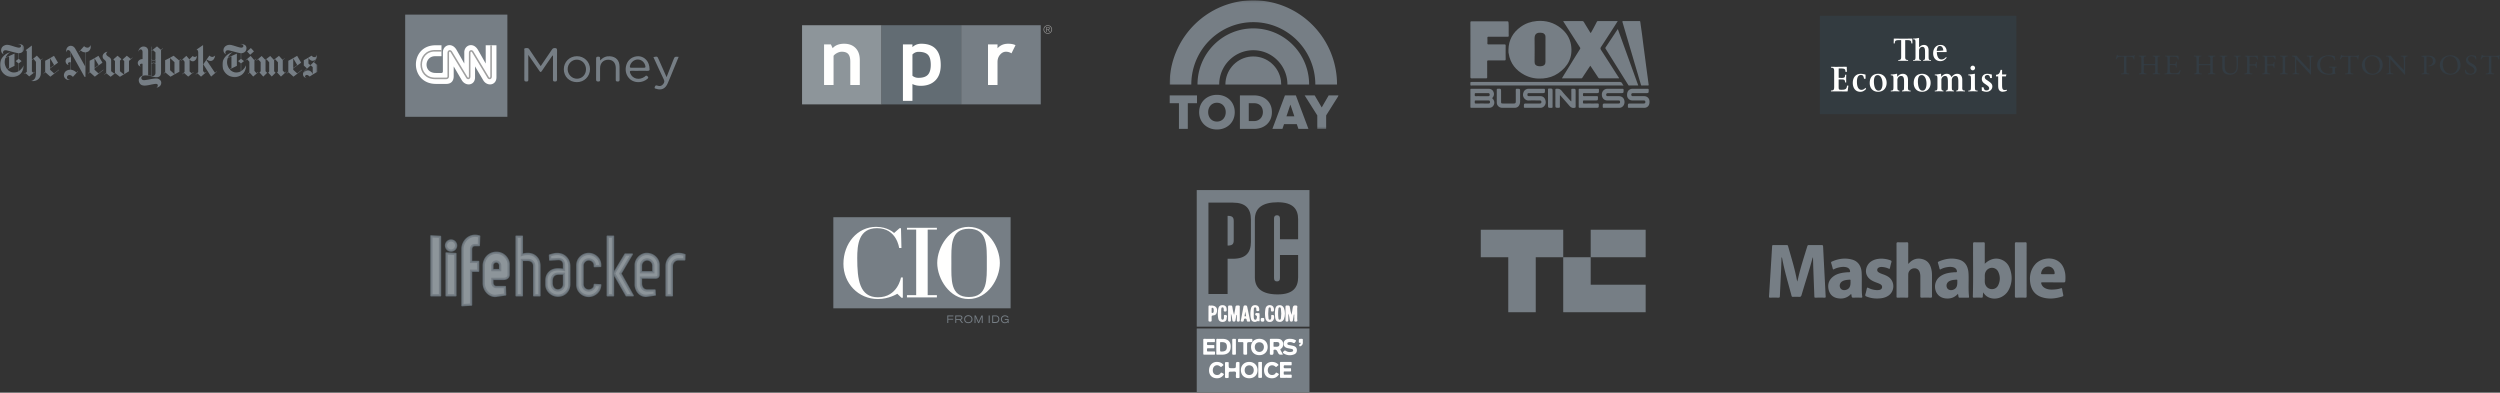 <svg xmlns="http://www.w3.org/2000/svg" xmlns:xlink="http://www.w3.org/1999/xlink" width="1197" height="188" viewBox="0 0 1197 188">
    <rect x="0" y="0" width="1197" height="188" fill="#333333" stroke="none"/>
    <defs>
        <path id="a" d="M11.539.01H.016v15.916h11.523V.01z"/>
        <path id="c" d="M.018.01h45.466V16.43H.018V.01z"/>
        <path id="e" d="M.012 61.715V.157h80.98v61.558H.012z"/>
    </defs>
    <g fill="none" fill-rule="evenodd">
        <g fill="#767E85">
            <path d="M867.907 123.324c-1.603 6.028-3.566 11.942-5.32 17.922-.203.689-.488.94-1.187.892-.978-.067-1.964-.029-2.946-.01-.365.006-.556-.097-.66-.492-1.61-6.074-3.438-12.09-4.563-18.292-.066-.074-.077-.26-.244-.13-.143 6.2-.52 12.39-.785 18.585-.023.52-.146.743-.702.726a82.284 82.284 0 0 0-3.954-.005c-.435.007-.572-.108-.542-.587.51-8.012 1.006-16.025 1.492-24.04.025-.402.143-.563.551-.56 2.157.014 4.315.018 6.472-.003.462-.004.537.274.636.626 1.516 5.358 3.186 10.672 4.202 16.168.03.164.08.323.177.703.174-.67.308-1.134.414-1.604 1.166-5.206 2.85-10.253 4.396-15.344.136-.444.36-.552.777-.548 2.013.018 4.026.03 6.04-.006.58-.01.717.209.744.759.346 6.933.711 13.865 1.072 20.797.053 1.036.097 2.073.162 3.108.024.372-.077.533-.469.529a136.13 136.13 0 0 0-4.458.004c-.542.011-.487-.345-.5-.676-.176-4.542-.352-9.084-.515-13.626-.059-1.628-.081-3.259-.12-4.888-.054-.074-.11-.088-.17-.008M950.309 126.303c2.675-2.582 5.882-3.161 8.685-1.667 1.514.807 2.592 2.056 3.217 3.66 1.357 3.484 1.31 6.977-.355 10.33-1.844 3.714-6.265 5.337-9.763 3.721-1.027-.475-1.811-1.24-2.557-2.364-.075.826-.15 1.428-.177 2.032-.018.385-.174.506-.533.502a116.801 116.801 0 0 0-3.74.003c-.442.009-.505-.194-.493-.58.261-8.401.067-16.805.11-25.208.003-.6.178-.743.728-.728 1.413.037 2.829.033 4.242.001.51-.01.649.165.645.676-.02 2.891-.01 5.784-.01 8.676v.946zm.03 7.098h-.02c0 .569-.027 1.139.005 1.705.09 1.583 1.167 2.902 2.614 3.24 1.524.355 3.083-.298 3.784-1.74 1.04-2.138 1.052-4.349.02-6.493a3.284 3.284 0 0 0-3.69-1.808c-1.465.325-2.566 1.586-2.704 3.17-.056.637-.01 1.284-.01 1.926zM913.66 126.341c.182-.145.259-.191.317-.255 1.93-2.141 4.29-2.76 6.941-1.876 2.574.859 3.572 3.03 3.985 5.593.166 1.032.132 2.07.133 3.107.002 2.966-.012 5.933.012 8.9.005.54-.118.73-.672.715-1.414-.04-2.83-.04-4.243 0-.558.015-.681-.188-.678-.724.022-3.016.011-6.033.01-9.049 0-.668-.023-1.333-.18-1.987-.386-1.616-1.437-2.43-2.967-2.286-1.46.137-2.629 1.385-2.647 2.923-.03 2.522-.01 5.043-.01 7.565 0 .989-.012 1.978.005 2.967.007.386-.072.59-.508.585-1.534-.02-3.069-.021-4.603 0-.446.007-.5-.209-.498-.587.013-1.706.006-3.412.006-5.118 0-6.675.007-13.35-.014-20.025-.002-.605.137-.808.746-.788a63.06 63.06 0 0 0 4.171 0c.594-.019.71.201.706.762-.025 2.893-.011 5.785-.011 8.678v.9zM937.491 140.66c-1.784 1.958-3.889 2.511-6.213 2.192-2.4-.328-4.13-1.98-4.636-4.247-.539-2.413.342-4.837 2.308-6.263 1.72-1.248 3.704-1.687 5.751-1.895.595-.06 1.195-.103 1.793-.096.452.005.52-.208.469-.595-.117-.888-.791-1.563-1.858-1.817-1.097-.261-2.193-.161-3.28.063-.896.184-1.769.459-2.574.909-.352.195-.493.113-.592-.26a70.7 70.7 0 0 0-.76-2.704c-.11-.359-.025-.545.3-.69 3.174-1.422 6.454-1.91 9.815-.937 2.702.783 4.041 2.848 4.424 5.627.098.707.118 1.427.135 2.142.08 3.332-.178 6.671.211 9.996.041.35-.085.43-.383.428-1.39-.006-2.78-.01-4.17.003-.347.003-.455-.182-.502-.485-.063-.407-.14-.812-.238-1.372zm-.327-5.33c0-.344-.005-.69.001-1.034.005-.275-.105-.412-.382-.394-1.194.078-2.392.142-3.477.741-1.13.625-1.58 1.83-1.145 3.004.371 1.002 1.496 1.493 2.71 1.184 1.565-.399 2.294-1.51 2.293-3.5zM886.338 140.693c-1.825 1.96-3.988 2.527-6.394 2.119-2.266-.384-3.823-1.746-4.376-4.058-.565-2.36-.02-4.48 1.847-6.086 1.75-1.505 3.88-1.974 6.075-2.215.595-.065 1.197-.118 1.793-.1.537.018.595-.233.519-.679-.146-.857-.816-1.507-1.845-1.74-1.099-.249-2.194-.155-3.283.072-.872.181-1.727.44-2.509.88-.447.25-.556.104-.663-.33a38.41 38.41 0 0 0-.723-2.561c-.124-.386-.053-.584.308-.747 3.127-1.411 6.364-1.868 9.682-.969 2.754.747 4.405 2.999 4.585 6.213.122 2.168.056 4.348.065 6.523.007 1.655-.02 3.313.224 4.955.066.446-.09.553-.49.548-1.246-.018-2.494-.04-3.738.008-.58.023-.83-.17-.865-.757-.019-.313-.119-.622-.212-1.076zm-.3-5.423c0-.296-.013-.592.004-.887.02-.336-.085-.51-.441-.483-1.168.09-2.343.15-3.409.734-1.147.63-1.617 1.896-1.147 3.063.395.982 1.54 1.449 2.744 1.12 1.554-.426 2.25-1.523 2.25-3.547zM983.028 135.19c-1.726 0-3.452.014-5.177-.01-.502-.006-.627.136-.477.638.303 1.014.943 1.7 1.839 2.164 1.55.803 3.206.722 4.86.583.885-.075 1.76-.236 2.604-.531.395-.14.602-.112.676.394a40 40 0 0 0 .526 2.762c.092.42-.016.632-.422.764-3.223 1.046-6.488 1.4-9.76.37-3.285-1.033-5.118-3.44-5.618-6.909-.457-3.178.141-6.112 2.183-8.618 2.483-3.047 7.411-3.95 10.782-1.998 2.199 1.273 3.234 3.357 3.708 5.806.245 1.27.213 2.554.134 3.84-.035.569-.216.802-.825.785-1.676-.048-3.355-.017-5.033-.017v-.023zm-2.585-3.912h2.801c.275 0 .5.007.513-.414.048-1.655-1.238-3.145-2.841-3.245-1.81-.113-3.388 1.288-3.629 3.193-.05.392.103.472.426.469.91-.008 1.82-.003 2.73-.003zM900.786 123.834c1.441.038 2.926.258 4.359.814.43.166.618.347.47.857a39.812 39.812 0 0 0-.696 2.799c-.092.43-.23.505-.623.323a8.773 8.773 0 0 0-2.98-.787c-.555-.045-1.103-.014-1.626.203-.475.198-.807.528-.87 1.08-.064.558.193.95.622 1.244.666.456 1.42.712 2.166.98.907.327 1.796.69 2.6 1.246 3.072 2.126 3.088 6.763.027 8.915-1.138.8-2.422 1.176-3.772 1.325-2.348.261-4.636.023-6.848-.886-.5-.206-.631-.461-.474-.998.27-.92.487-1.86.693-2.8.097-.44.212-.551.657-.328 1.26.632 2.6 1.006 4.006 1.082.357.02.72.01 1.075-.038.923-.123 1.438-.533 1.55-1.192.127-.736-.2-1.294-1.065-1.724a13.649 13.649 0 0 0-1.468-.6c-.907-.326-1.79-.7-2.614-1.217-3.935-2.472-2.804-7.116-.117-8.92 1.483-.996 3.123-1.34 4.928-1.378M964.742 129.27c0-4.175.01-8.35-.013-12.524-.003-.587.157-.759.722-.743 1.412.04 2.827.03 4.24.003.48-.009.661.11.66.65-.015 8.399-.015 16.798 0 25.196 0 .516-.141.681-.645.67a86.49 86.49 0 0 0-4.312.003c-.57.017-.664-.209-.662-.731.018-4.175.01-8.35.01-12.524"/>
            <path d="M852.987 123.215c-.024-.156-.103-.32.062-.458.198.156.216.362.182.587l-.244-.13M867.907 123.314c-.002-.128-.046-.334.12-.322.147.012.12.202.05.33l-.17-.008"/>
        </g>
        <g fill="#626C73">
            <path d="M215.967 114.6c1.617 0 2.964 1.348 2.964 2.966 0 1.62-1.347 2.967-2.964 2.967s-2.964-1.347-2.964-2.967c0-1.618 1.347-2.967 2.964-2.967M210.86 112.874a.41.41 0 0 1 .385.41l.002 28.243a.411.411 0 0 1-.411.412h-4.425a.411.411 0 0 1-.411-.412V113.01c0-.248.221-.438.464-.408l4.396.272M213.74 120.788l4.486.277a.41.41 0 0 1 .385.41h.001v20.045a.41.41 0 0 1-.41.412h-4.515a.41.41 0 0 1-.41-.412v-20.324a.41.41 0 0 1 .463-.408M220.854 119.233c0-2.021.937-4.018 2.464-5.335a6.396 6.396 0 0 1 5.82-1.334l.54.143a.41.41 0 0 1 .305.431l-.16 4.383a.409.409 0 0 1-.41.395l-2.067.002c-.879 0-1.245.751-1.245 1.54v5.402h2.966c.227 0 .41.184.41.411v4.513a.41.41 0 0 1-.41.411H226.1v15.818a.41.41 0 0 1-.41.41l-4.403.254a.411.411 0 0 1-.432-.409l-.002-27.035M237.609 125.792c-.705 0-1.302.597-1.302 1.303v1.667h2.604v-1.667c0-.706-.597-1.303-1.302-1.303zm-6.548 1.387c0-.845.174-1.748.526-2.609 1.035-2.53 3.373-4.088 6.1-4.088 2.538 0 4.772 1.435 5.852 3.733.382.814.573 1.643.573 2.344v4.853c0 .813-.31 1.466-.812 1.927-.527.483-1.261.743-2.064.743h-4.93v1.226c0 .825.488 1.58 1.375 1.58h4.204c.234 0 .421.198.41.432l.122 3.813a.409.409 0 0 1-.35.417l-4.372.642c-.23.03-.458.051-.69.051-1.462 0-2.841-.679-3.872-1.691a6.988 6.988 0 0 1-2.072-4.924v-8.45zM250.426 121.304c.771-.18 1.564-.27 2.355-.27 1.764 0 3.37.658 4.547 1.986 1.077 1.214 1.525 2.838 1.525 4.437v14.07a.411.411 0 0 1-.411.412h-2.821a.411.411 0 0 1-.41-.412v-14.13c0-1.537-1.052-2.387-2.533-2.387h-2.252v16.515a.411.411 0 0 1-.41.41l-2.821-.001a.41.41 0 0 1-.41-.41l-.001-28.353c0-.227.184-.41.41-.41h2.821c.227 0 .411.183.411.41v8.133M294.074 141.525a.41.41 0 0 1-.41.41l-2.822-.001a.41.41 0 0 1-.409-.41l-.002-28.352c0-.228.185-.412.411-.412h2.821a.41.41 0 0 1 .41.412v16.543l4.93-8.185a.41.41 0 0 1 .351-.2h3.29c.332 0 .53.347.34.642l-5.324 9.013 5.779 10.334a.414.414 0 0 1-.357.612h-3.177c-.166 0-.31-.098-.374-.24l-5.457-9.508v9.342M328 121.606a.41.41 0 0 1 .269.416l-.101 2.328a.41.41 0 0 1-.409.392h-2.688a4.22 4.22 0 0 0-.65.036 2.522 2.522 0 0 0-1.562.903 2.825 2.825 0 0 0-.621 1.793v14.053a.411.411 0 0 1-.41.412h-2.822a.41.41 0 0 1-.41-.412V127.35c0-1.49.514-2.902 1.396-4.012 2.01-2.53 5.198-2.754 8.008-1.73M309.851 124.772c-1.302 0-2.4 1.099-2.4 2.402v2.626h4.8v-2.626c0-1.297-1.104-2.402-2.4-2.402zm3.671 13.765a.41.41 0 0 1 .408.383l.152 2.24a.41.41 0 0 1-.35.433l-3.736.548a5.581 5.581 0 0 1-.789.058c-1.407 0-2.713-.593-3.678-1.61-1.11-1.168-1.72-2.794-1.72-4.401v-9.265c0-3.1 2.769-5.89 5.87-5.89 3.282 0 6.214 2.537 6.214 5.915v4.588c0 1.144-.812 1.94-1.951 1.94l-6.491-.005v2.137c0 .875.23 1.652.693 2.183.408.467 1.012.751 1.82.751l3.558-.005zM281.885 121.033c3.108 0 6.03 2.59 6.032 5.777v.68a.409.409 0 0 1-.399.41l-2.854.074a.41.41 0 0 1-.419-.399l-.021-.697c-.035-1.194-1.193-2.106-2.339-2.106-1.29 0-2.392 1.101-2.392 2.394v8.932c0 1.367 1.057 2.438 2.425 2.438.876 0 2.128-.696 2.247-1.651l.08-.65a.411.411 0 0 1 .457-.357l2.86.153a.41.41 0 0 1 .39.43c-.014.257-.07.525-.104.78-.38 2.847-3.151 5.012-5.963 5.012-3.244 0-6.034-2.652-6.034-5.93v-9.25c0-3.33 2.707-6.04 6.034-6.04M269.495 131.588h-2.126c-.833 0-1.494.272-1.946.74-.47.488-.726 1.199-.726 2.05 0 .47-.015.944.001 1.414.05 1.362.9 2.687 2.383 2.687h.097c1.33-.051 2.32-1.11 2.32-2.433l-.003-4.458zm-4.223-10.385c2.311-.436 4.7.113 6.295 1.955.984 1.136 1.549 2.636 1.552 4.245l.017 8.535c.006 3.437-2.395 6.099-5.835 6.205-3.244.1-6.246-2.574-6.246-5.876v-1.964c0-1.78.631-3.24 1.698-4.265 1.096-1.053 2.642-1.64 4.427-1.64.773 0 1.546.07 2.309.192l-.004-1.841c0-.594-.167-1.214-.61-1.636-.458-.439-1.103-.562-1.715-.524l-3.842.25a.41.41 0 0 1-.435-.384l-.12-2.196a.41.41 0 0 1 .268-.408c-.032-.094 2.07-.617 2.24-.648z"/>
        </g>
        <g fill="#767E85">
            <path d="M215.967 114.997a2.582 2.582 0 0 1 2.568 2.57c0 1.41-1.16 2.57-2.568 2.57a2.582 2.582 0 0 1-2.568-2.57c0-1.41 1.16-2.57 2.568-2.57M210.836 113.283v28.244h-4.425V113.01l4.425.273M213.687 121.196l4.515.279v20.045h-4.515v-20.324M221.265 119.233c0-1.9.883-3.785 2.32-5.025 1.522-1.312 3.528-1.752 5.449-1.247l.54.143a4766.92 4766.92 0 0 0-.16 4.403h-2.068c-1.133 0-1.656.917-1.656 1.95v5.814h3.377v4.513h-3.377v16.229l-4.425.255v-27.035M237.609 125.38c-.935 0-1.713.78-1.713 1.715v2.078h3.426v-2.078c0-.936-.778-1.714-1.713-1.714zm-6.138 1.799c0-1.537.613-3.272 1.852-4.527 1.032-1.044 2.485-1.759 4.364-1.759 1.743 0 3.108.661 4.095 1.583 1.282 1.198 1.92 2.857 1.92 4.083v4.853c0 1.432-1.109 2.258-2.466 2.258h-5.34v1.638c0 1.05.656 1.99 1.785 1.99h4.204c.04 1.283.081 2.565.123 3.848l-4.373.64a4.362 4.362 0 0 1-.63.046c-1.323 0-2.594-.6-3.585-1.573a6.57 6.57 0 0 1-1.95-4.631v-8.45zM250.015 121.836a9.897 9.897 0 0 1 2.766-.391c1.68 0 3.117.58 4.24 1.846 1.015 1.144 1.42 2.662 1.42 4.166v14.07h-2.82v-14.13c0-.787-.255-1.54-.795-2.058-.47-.452-1.176-.74-2.148-.74h-2.663v16.926h-2.82V113.17h2.82v8.665M299.354 121.742h3.29l-5.458 9.237 5.896 10.541h-3.177l-5.661-9.863c-.417-.726-.39-.78.041-1.497l5.07-8.418zm-5.69 19.783h-2.822v-28.353h2.821v28.353zM323.622 121.537c1.48-.309 2.878-.04 4.238.455l-.1 2.34h-.67l-2.019.001c-.239 0-.477.003-.714.04-1.487.239-2.53 1.546-2.53 3.1v14.054h-2.821V127.35c0-2.771 1.894-5.245 4.616-5.812M309.851 124.36c-1.536 0-2.811 1.277-2.811 2.814v3.038h5.622v-3.038c0-1.53-1.283-2.814-2.81-2.814zm.112 14.594l3.56-.007.15 2.24-3.737.547a5.077 5.077 0 0 1-.729.054c-1.377 0-2.529-.583-3.381-1.481-1.037-1.092-1.607-2.62-1.607-4.12v-9.264c0-2.877 2.583-5.478 5.46-5.478 3.064 0 5.804 2.314 5.804 5.503v4.588c0 .942-.61 1.528-1.541 1.528l-6.902-.003v2.547c0 1.855.96 3.346 2.923 3.346zM281.885 121.445c2.89 0 5.62 2.399 5.623 5.365v.68l-2.855.074-.02-.697c-.043-1.419-1.377-2.507-2.748-2.507-1.522 0-2.802 1.28-2.802 2.806v8.932c0 1.607 1.228 2.849 2.835 2.849 1.07 0 2.511-.862 2.655-2.013l.081-.649 2.888.155-.1.75c-.353 2.643-2.956 4.653-5.557 4.653v-.003c-3.041 0-5.623-2.439-5.623-5.518v-9.249a5.6 5.6 0 0 1 5.623-5.628M269.903 131.177h-2.534c-1.927 0-3.082 1.31-3.082 3.2v1.28c0 1.69 1.057 3.3 2.906 3.23 1.545-.058 2.716-1.28 2.716-2.84l-.006-4.87zm-6.731-8.94c1.438-.53 2.884-.912 4.436-.728 3.054.363 5.096 2.925 5.102 5.894l.017 8.86c0 3.11-2.707 5.548-5.748 5.472-2.899-.075-5.513-2.489-5.513-5.468v-1.964c0-3.38 2.41-5.494 5.714-5.494.913 0 1.823.098 2.719.27l-.005-2.33c0-1.616-1.036-2.679-2.76-2.569l-3.842.249-.12-2.193z"/>
        </g>
        <g fill="#8D959A">
            <path d="M207.111 113.754l3.024.187v26.885h-3.024v-27.072M214.433 121.938l3.023.186v18.702h-3.023v-18.888M215.967 115.689a1.877 1.877 0 0 1 0 3.755 1.877 1.877 0 0 1 0-3.755M221.966 119.233c0-3.32 3.024-6.614 6.89-5.595l-.116 3.167h-1.394c-1.188 0-2.356.807-2.356 2.653v6.515h3.377v3.11h-3.377v16.269l-3.024.175v-26.294M237.609 124.68a2.422 2.422 0 0 1 2.413 2.415v2.78h-4.827v-2.78a2.422 2.422 0 0 1 2.414-2.416zm-5.438 2.499c0-2.5 1.814-5.584 5.516-5.584 3.557 0 5.313 3.084 5.313 4.964v4.853c0 .917-.593 1.557-1.764 1.557h-6.04v2.34c0 1.885 1.409 2.691 2.485 2.691h3.527l.082 2.543-3.756.55c-2.692.393-5.363-2.302-5.363-5.465v-8.45zM249.315 122.845c.983-.475 2.347-.7 3.466-.7 1.545 0 2.704.467 3.718 1.61.771.868 1.242 2.097 1.242 3.702v13.37h-1.42v-13.43c0-1.804-1.126-3.5-3.643-3.5h-3.363v16.93h-1.42v-26.954h1.42v8.972M292.963 140.826h-1.42v-26.953h1.42v26.953zm6.792-18.39h1.664l-5.041 8.534 5.511 9.856h-1.575l-5.367-9.351c-.307-.535-.284-.585.036-1.115l4.772-7.924zM327.14 122.478c-2.036-.724-4.526-.462-6.044 1.26-.772.87-1.388 2.006-1.388 3.61v13.478h1.418v-13.352c0-1.773 1.266-3.84 3.722-3.84h2.242l.05-1.156M309.851 123.659c1.923 0 3.512 1.59 3.512 3.515v3.74h-7.024v-3.74a3.524 3.524 0 0 1 3.512-3.515zm3.017 15.989h-2.952c-1.853 0-3.577-1.314-3.577-4.04v-3.245h7.603c.547 0 .84-.23.84-.827v-4.588c0-1.933-1.53-4.802-5.103-4.802-2.496 0-4.76 2.286-4.76 4.777v9.265c0 2.589 1.94 5.288 4.916 4.852l3.096-.453-.063-.94zM281.885 122.146c2.455 0 4.923 2.023 4.925 4.664l-1.48.038c-.054-1.81-1.708-3.19-3.445-3.19-1.917 0-3.503 1.588-3.503 3.508v8.932c0 1.929 1.447 3.55 3.536 3.55 1.6 0 3.184-1.308 3.35-2.629l1.482.08c-.277 2.072-2.378 4.043-4.865 4.043-2.695 0-4.922-2.122-4.922-4.82v-9.249c0-2.829 2.216-4.927 4.922-4.927M270.6 130.475l.01 5.564c.004 1.928-1.447 3.55-3.536 3.55-1.6 0-3.488-1.185-3.488-3.932v-1.28c0-2.443 1.546-3.902 3.783-3.902h3.23zm-6.702-7.76l.053.97 3.14-.203c2.231-.144 3.498 1.403 3.501 3.267l.007 3.197c-1.085-.258-2.168-.435-3.42-.435-2.908 0-5.012 1.66-5.012 4.792v1.964c0 2.626 2.333 4.769 4.94 4.769 2.695 0 4.928-2.075 4.922-4.774l-.017-8.859c-.003-1.6-.607-2.976-1.638-3.92-1.81-1.657-4.318-1.562-6.476-.768z"/>
        </g>
        <g fill="#767E85">
            <path d="M722.251 23.757c.109-4.6 2.114-8.2 5.812-10.868 2.308-1.666 4.903-2.57 7.748-2.817 4.296-.373 8.158.699 11.526 3.4 2.599 2.084 4.337 4.762 4.869 8.062.942 5.855-1.418 10.305-6.185 13.57-2.165 1.483-4.607 2.244-7.245 2.463-3.123.26-6.091-.233-8.846-1.69-4.146-2.19-6.824-5.522-7.57-10.253-.028-.178-.098-.353-.104-.531-.015-.445-.005-.89-.005-1.336zm17.718-.077c0-2.022-.013-4.044.007-6.065.006-.623-.237-1.098-.694-1.475-.512-.42-1.132-.448-1.767-.483-1.994-.108-2.784.985-2.76 2.723.053 3.74.047 7.48 0 11.22-.016 1.26.633 1.835 1.628 2.043.668.139 1.369.146 2.042-.024 1.09-.274 1.541-.873 1.543-1.995.003-1.981 0-3.963 0-5.944z"/>
            <path d="M774.576 10.088c-.464.735-.866 1.383-1.278 2.022-2.234 3.46-4.458 6.927-6.72 10.367-.358.544-.343.92.002 1.453 2.8 4.321 5.57 8.66 8.344 12.998.093.144.307.282.21.47-.115.22-.367.109-.554.11-2.853.006-5.705-.004-8.556.013-.391.003-.626-.118-.84-.444-1.138-1.74-2.3-3.467-3.454-5.198-.077-.116-.16-.227-.3-.422-.637.958-1.246 1.868-1.851 2.782-.646.976-1.293 1.952-1.926 2.936-.145.225-.3.343-.581.342-2.994-.01-5.988-.007-8.98-.01-.054 0-.107-.033-.22-.069.764-1.238 1.51-2.452 2.26-3.664 2.123-3.434 4.24-6.871 6.382-10.295.203-.326.133-.53-.042-.803-2.576-4.009-5.148-8.02-7.714-12.036-.092-.144-.246-.271-.233-.48.159-.13.347-.068.518-.069 2.811-.004 5.623.006 8.434-.012.438-.003.687.134.913.518.923 1.566 1.883 3.11 2.835 4.657.114.184.197.404.467.535.403-.723.814-1.438 1.204-2.163.563-1.05 1.12-2.104 1.661-3.166.138-.268.299-.38.607-.378 3.095.01 6.189.006 9.412.006M704.034 23.852c0-4.332.011-8.663-.013-12.995-.004-.553.162-.66.68-.659 5.626.019 11.25.017 16.876.002.496-.001.66.082.706.645.165 2.061.009 4.123.099 6.182.02.474-.145.577-.586.574-2.994-.016-5.99.003-8.984-.018-.498-.004-.677.128-.65.643.04.787.043 1.58 0 2.366-.03.525.11.69.662.683 2.468-.032 4.937.006 7.405-.028.577-.008.699.174.691.713-.03 2.084-.037 4.17.004 6.254.012.609-.183.726-.75.72-2.488-.032-4.977-.003-7.466-.024-.498-.004-.666.143-.661.653.023 2.449-.003 4.898.02 7.347.006.483-.135.617-.614.613a277.076 277.076 0 0 0-6.677.001c-.572.008-.758-.142-.755-.739.025-4.31.013-8.622.013-12.933M781.092 10.088c1.254 0 2.51.013 3.763-.007.387-.007.49.111.539.506.234 1.892.532 3.775.787 5.664.232 1.718.43 3.44.654 5.16.248 1.91.509 3.82.76 5.731.195 1.479.38 2.959.576 4.437.251 1.891.512 3.78.765 5.671.148 1.099.286 2.198.435 3.296.041.295-.069.397-.361.394a84.72 84.72 0 0 0-2.914.003c-.393.01-.395-.278-.463-.51-.601-2.03-1.189-4.062-1.787-6.091-1.25-4.251-2.507-8.5-3.76-12.75-1.064-3.614-2.12-7.229-3.196-10.838-.151-.508-.11-.704.5-.68 1.232.049 2.468.014 3.702.014"/>
            <path d="M774.624 13.933l9.776 27.002c-1.526 0-2.975-.005-4.423.004-.298.001-.349-.236-.46-.414-2.496-3.988-4.989-7.977-7.483-11.965-1.07-1.712-2.141-3.423-3.218-5.13-.165-.26-.226-.482-.034-.77 1.883-2.823 3.755-5.653 5.63-8.48.042-.063.1-.116.212-.247M777.317 40.937h-.81c-23.89 0-47.78 0-71.67-.008-.26 0-.672.175-.758-.148-.12-.456-.092-.96.01-1.438.011-.05.17-.086.264-.094.18-.015.364-.006.546-.006 23.445 0 46.89.004 70.335-.018.761 0 1.273.155 1.557.89.098.254.295.468.526.822M708.827 51.615c-1.437 0-2.873-.01-4.31.007-.364.004-.491-.103-.49-.48.014-2.712.019-5.424-.002-8.136-.004-.487.23-.497.594-.496 2.69.008 5.38.005 8.072.005 1.058 0 1.89.406 2.347 1.393.456.982.331 1.944-.348 2.77-.273.331-.192.443.06.684.712.68.917 1.811.535 2.744-.391.958-1.205 1.504-2.27 1.508-1.396.005-2.793 0-4.188 0zm.85-3.513c-1.011 0-2.023.025-3.032-.01-.584-.02-.54.337-.53.71.01.369-.113.778.53.77 2.002-.028 4.004-.018 6.005-.006.502.003.752-.186.757-.706.005-.529-.204-.777-.759-.765-.99.023-1.98.007-2.971.007zm-.123-2.05c.97 0 1.94-.015 2.91.007.521.011.805-.162.797-.723-.007-.538-.264-.754-.793-.75-1.94.01-3.88.02-5.82-.006-.575-.008-.548.325-.533.706.014.369-.113.796.53.775.969-.032 1.94-.009 2.91-.009zM733.91 51.615c-1.234 0-2.468-.021-3.701.01-.467.013-.574-.142-.57-.586.01-1.478-.007-1.478 1.486-1.478h6.008c.648-.002.882-.197.882-.724 0-.535-.229-.733-.87-.734-1.78-.003-3.563-.06-5.34.019-1.286.056-2.838-1.379-2.56-3.145.192-1.214.793-2.045 1.99-2.397.17-.05.357-.063.536-.063 2.447-.004 4.895.01 7.343-.013.48-.005.616.13.61.61-.018 1.475.002 1.476-1.497 1.476h-6.007c-.746 0-.867.12-.888.741-.02.633.342.716.858.711 1.78-.016 3.56-.02 5.34-.001 1.428.016 2.333.954 2.536 2.575.166 1.317-.682 2.639-1.915 2.937-.635.153-1.29.046-1.934.058-.769.015-1.538.004-2.307.004M771.724 51.615c-1.274 0-2.548-.01-3.822.006-.352.004-.492-.08-.502-.469-.038-1.591-.052-1.591 1.558-1.591 1.981 0 3.963-.008 5.945.006.509.004.794-.113.788-.707-.005-.59-.247-.773-.809-.766-1.759.022-3.519-.012-5.278.014-1.49.021-2.622-1.082-2.638-2.77-.016-1.643 1.138-2.822 2.677-2.823 2.387-.001 4.773.012 7.159-.01.46-.005.577.132.574.581-.011 1.504.007 1.504-1.464 1.504-2.003 0-4.005-.002-6.007 0-.729.002-1.044.495-.762 1.167.135.32.405.28.667.28 1.759 0 3.519-.004 5.278 0 1.316.003 2.303.732 2.616 1.92.357 1.356-.122 2.705-1.188 3.344-.354.212-.733.32-1.152.317-1.213-.009-2.426-.003-3.64-.003M783.7 51.615c-1.235 0-2.47-.013-3.703.008-.406.007-.564-.09-.565-.533-.005-1.53-.023-1.53 1.503-1.53 1.983 0 3.966.002 5.949 0 .685 0 .925-.202.91-.755-.017-.593-.38-.714-.9-.71-1.78.017-3.56.008-5.341.006a2.493 2.493 0 0 1-2.502-2.431c-.06-1.686.585-2.714 1.944-3.084a2.07 2.07 0 0 1 .534-.069c2.429-.004 4.857.01 7.284-.012.45-.004.586.113.583.574-.011 1.51.008 1.51-1.52 1.51-2.003 0-4.005-.002-6.009.002-.682.002-.934.375-.756 1.025.105.386.354.425.686.424 1.821-.008 3.642-.013 5.464 0 1.296.009 2.34.919 2.487 2.13.216 1.785-.437 3.015-1.809 3.377-.575.152-1.167.053-1.751.064-.83.015-1.66.004-2.489.004M760.717 42.515c1.436 0 2.872.013 4.308-.009.416-.006.554.109.555.542.005 1.542.02 1.542-1.49 1.542-1.86 0-3.72.028-5.58-.016-.664-.015-.574.358-.582.765-.007.408-.042.724.567.712 2.001-.04 4.004.002 6.006-.027.497-.007.603.156.598.618-.018 1.46 0 1.46-1.446 1.46-1.72 0-3.439.03-5.157-.015-.68-.018-.556.38-.566.773-.009.399-.056.727.56.716 2.122-.039 4.247.002 6.37-.027.517-.007.643.156.635.65-.024 1.416-.003 1.416-1.437 1.416-2.528 0-5.056-.013-7.584.012-.489.004-.608-.145-.604-.617.021-2.629.021-5.259 0-7.889-.003-.464.104-.63.6-.618 1.415.034 2.832.012 4.247.012M752.352 48.524c0-1.862.01-3.66-.008-5.46-.004-.407.09-.56.532-.56 1.542-.002 1.542-.02 1.542 1.543 0 2.326-.014 4.651.011 6.976.006.49-.172.535-.61.617-1.259.236-1.95-.467-2.666-1.314-1.35-1.6-2.762-3.148-4.15-4.72-.211.138-.126.315-.127.458-.007 1.638-.022 3.276.006 4.914.008.512-.166.653-.662.648-1.505-.016-1.505.003-1.505-1.525 0-2.346.009-4.691-.008-7.037-.003-.41.102-.533.534-.566 1.046-.081 1.835.141 2.547 1.046 1.245 1.583 2.662 3.03 4.01 4.53.144.16.263.354.554.45M722.196 51.615c-1.012 0-2.023.004-3.035-.001-1.3-.006-2.466-1.09-2.488-2.403-.037-2.084-.005-4.168-.017-6.252-.002-.346.117-.441.455-.452 1.604-.054 1.604-.064 1.604 1.543v4.431c0 1.036.045 1.08 1.107 1.08h4.976c.749-.001.955-.205.958-.977.005-1.821.015-3.642-.008-5.463-.007-.464.104-.626.6-.62 1.48.022 1.48 0 1.48 1.487 0 1.559.027 3.117-.006 4.674-.038 1.733-1 3.134-2.957 2.955-.16-.014-.323-.002-.485-.002h-2.184M743.37 47.047c0 1.334-.015 2.667.007 4 .008.422-.068.607-.554.605-1.64-.004-1.64.017-1.64-1.63 0-2.325.012-4.65-.01-6.973-.005-.476.079-.672.617-.664 1.579.027 1.58.002 1.58 1.57v3.092z"/>
        </g>
        <path fill="#FFFFFE" d="M407.12 40.713v-11.19c0-1.652-.317-2.857-.957-3.618-.64-.759-1.681-1.137-3.129-1.137-.67 0-1.385.186-2.146.56-.76.374-1.354.838-1.778 1.392v13.993h-4.551v-19.44h3.28l.84 1.811c1.237-1.425 3.068-2.14 5.487-2.14 2.32 0 4.151.692 5.495 2.074 1.343 1.385 2.015 3.313 2.015 5.79v11.905h-4.555M440.798 41.095c2.978 0 5.326-.858 7.047-2.575 1.724-1.717 2.58-4.166 2.58-7.346 0-6.82-3.11-10.23-9.336-10.23-1.665 0-3.07.545-4.214 1.635v-1.307h-4.553v27.03h4.553v-8.06c1.178.568 2.487.853 3.923.853m-1.017-16.273c2.098 0 3.601.468 4.511 1.402.908.935 1.36 2.549 1.36 4.84 0 2.148-.455 3.72-1.371 4.715-.914.994-2.42 1.492-4.516 1.492-1.103 0-2.067-.33-2.89-.994V26.088c.848-.843 1.817-1.266 2.906-1.266M484.303 25.531a4.914 4.914 0 0 0-2.664-.764c-1.052 0-1.987.477-2.801 1.428-.819.953-1.227 2.115-1.227 3.489v11.029h-4.554v-19.44h4.554v1.856c1.27-1.456 2.957-2.184 5.062-2.184 1.547 0 2.733.236 3.553.706l-1.923 3.88"/>
        <path fill="#1B1A19" d="M501.614 14.01c.357 0 .711-.011.711-.411 0-.33-.276-.406-.563-.406h-.533v.817h.385zm-.385 1.295h-.294v-2.36h.91c.534 0 .773.23.773.654 0 .417-.277.602-.596.657l.705 1.05h-.341l-.67-1.05h-.487v1.05zm-1.28-1.18c0 .977.738 1.751 1.732 1.751.99 0 1.729-.774 1.729-1.75 0-.979-.74-1.751-1.73-1.751-.993 0-1.731.772-1.731 1.75zm3.78 0a2.018 2.018 0 0 1-2.048 2.044c-1.161 0-2.055-.896-2.055-2.044 0-1.147.894-2.042 2.055-2.042 1.157 0 2.048.895 2.048 2.042z"/>
        <path fill="#8D959A" d="M384.025 49.975h38.078V12.076h-38.078z"/>
        <path fill="#626C73" d="M422.103 49.975h38.107V12.076h-38.107z"/>
        <path fill="#767E85" d="M460.21 49.975h38.105V12.076H460.21z"/>
        <path fill="#FFFFFE" d="M407.12 40.713v-11.19c0-1.652-.317-2.857-.957-3.618-.64-.759-1.681-1.137-3.129-1.137-.67 0-1.385.186-2.146.56-.76.374-1.354.838-1.778 1.392v13.993h-4.551v-19.44h3.28l.84 1.811c1.237-1.425 3.068-2.14 5.487-2.14 2.32 0 4.151.692 5.495 2.074 1.343 1.385 2.015 3.313 2.015 5.79v11.905h-4.555M440.798 41.095c2.978 0 5.326-.858 7.047-2.575 1.724-1.717 2.58-4.166 2.58-7.346 0-6.82-3.11-10.23-9.336-10.23-1.665 0-3.07.545-4.214 1.635v-1.307h-4.553v27.03h4.553v-8.06c1.178.568 2.487.853 3.923.853m-1.017-16.273c2.098 0 3.601.468 4.511 1.402.908.935 1.36 2.549 1.36 4.84 0 2.148-.455 3.72-1.371 4.715-.914.994-2.42 1.492-4.516 1.492-1.103 0-2.067-.33-2.89-.994V26.088c.848-.843 1.817-1.266 2.906-1.266M484.303 25.531a4.914 4.914 0 0 0-2.664-.764c-1.052 0-1.987.477-2.801 1.428-.819.953-1.227 2.115-1.227 3.489v11.029h-4.554v-19.44h4.554v1.856c1.27-1.456 2.957-2.184 5.062-2.184 1.547 0 2.733.236 3.553.706l-1.923 3.88"/>
        <path fill="#9F9F9F" d="M501.614 14.01c.357 0 .711-.011.711-.411 0-.33-.276-.406-.563-.406h-.533v.817h.385zm-.385 1.295h-.294v-2.36h.91c.534 0 .773.23.773.654 0 .417-.277.602-.596.657l.705 1.05h-.341l-.67-1.05h-.487v1.05zm-1.28-1.18c0 .977.738 1.751 1.732 1.751.99 0 1.729-.774 1.729-1.75 0-.979-.74-1.751-1.73-1.751-.993 0-1.731.772-1.731 1.75zm3.78 0a2.018 2.018 0 0 1-2.048 2.044c-1.161 0-2.055-.896-2.055-2.044 0-1.147.894-2.042 2.055-2.042 1.157 0 2.048.895 2.048 2.042z"/>
        <g>
            <g transform="translate(0 21)">
                <mask id="b" fill="#fff">
                    <use xlink:href="#a"/>
                </mask>
                <path fill="#767E85" d="M9.392.024A3.024 3.024 0 0 1 10.988.7c.534.51.656 1.285.468 1.99-.166.626-.352.952-1.003 1.386-.657.436-1.452.4-1.452.4v2.717l1.343 1.07L9.001 9.33v3.702s1.346-.76 2.18-2.46c0 0 .035-.092.114-.268.074.456.032 1.378-.492 2.561-.395.892-1.112 1.75-2.012 2.238-1.595.87-2.791.954-4.074.692-1.501-.304-2.865-1.134-3.795-2.582-.654-1.018-.947-2.204-.92-3.48.052-2.506 1.946-4.667 4.133-5.473.266-.098.372-.162.75-.196-.174.117-.375.267-.622.427-.705.455-1.308 1.362-1.565 2.06l4.244-1.863v5.838l-3.423 1.688c.39.531 1.575 1.337 2.589 1.45 1.724.188 2.736-.553 2.736-.553V9.33L7.506 8.263l1.337-1.067v-2.72c-.729-.083-1.614-.32-2.132-.446-.76-.185-3.299-.886-3.698-.944-.398-.058-.89-.04-1.188.222-.297.264-.482.728-.355 1.146.072.237.237.375.362.51 0 0-.146-.012-.412-.169C.942 4.512.578 3.96.534 3.277c-.056-.895.318-1.7 1.068-2.241C2.253.624 2.99.359 3.847.479c1.25.175 2.93.87 4.427 1.224.58.138 1.029.184 1.437-.05.19-.135.523-.482.25-.943C9.643.169 9.032.18 8.515.086c.445-.093.543-.093.877-.062zM4.346 11.632V5.994l-1.723.756c-.001 0-.44.969-.363 2.374.06 1.097.684 2.41 1.163 2.96l.923-.452z" mask="url(#b)"/>
            </g>
            <path fill="#767E85" d="M25.854 26.72s-1.3.775-2.175 1.289c-.875.51-2.048 1.073-2.048 1.073v5.38l-.782.618.104.12.763-.606 2.392 2.128 4.156-3.24-.098-.118-2.297 1.774-1.888-1.74v-.649l3.792-2.745-1.92-3.284zm.055 4.443l-1.928 1.39v-4.624l1.928 3.234zM14.958 38.744c.546.132 1.509.206 2.67-.366 1.285-.633 1.931-1.977 1.922-3.354l.055-1.952v-4.264l.822-.618-.096-.12-.809.6-1.866-2.041-2.394 2.022v-6.874l-2.991 2.275c.133.083.557.16.57.747v9.63l-1.267.924.086.13.612-.45 1.703 1.559 2.682-2.1-.097-.12-.63.492-.668-.651.007-5.365.781-.655 1.165 1.424s-.002 3.474 0 4.627c-.008 1.23-.012 2.763-.669 3.504-.656.744-.92.803-1.588.996M33.569 38.259c-1.071-.12-1.521-.76-1.51-1.264.009-.323.307-.956.958-1.042.651-.09 1.317.212 1.878.86l2.475-2.69-.12-.104-.664.732c-.675-.757-1.633-1.233-2.588-1.371v-8.197l6.427 11.52s.062.132.326.132c.228 0 .173-.182.173-.182V25.06c.521-.021 1.319-.304 1.706-.694 1.237-1.251.732-2.616.596-2.749-.076.597-.542 1.196-1.32 1.2-1.02.002-1.643-.739-1.643-.739l-2.473 2.773.118.105.709-.796c.865.784 1.497.857 2.15.9v6.727l-4.768-8.522c-.431-.704-1.089-1.322-2.12-1.331-1.183-.006-2.031 1.02-2.132 1.906-.115 1 .012 1.23.012 1.23s.174-1.113.874-1.104c.629.01.956.578 1.208 1.005v2.469c-.648.043-2.336.117-2.44 1.844-.007.643.399 1.316.754 1.544.457.295.813.289.813.289s-.547-.286-.383-.852c.146-.507 1.218-.59 1.257-.378v3.483c-.516-.006-2.167.05-2.912 1.442-.45.843-.423 1.784.057 2.447.391.542 1.196 1.233 2.582 1M47.143 26.72s-1.3.775-2.175 1.289c-.874.51-2.047 1.073-2.047 1.073v5.38l-.782.618.104.12.763-.606 2.391 2.128 4.157-3.24-.099-.118-2.296 1.774-1.889-1.74v-.649l3.793-2.745-1.92-3.284zm.056 4.443l-1.929 1.39v-4.624l1.929 3.234zM52.954 36.762l-2.038-1.667-.896.64-.09-.126.91-.655v-4.658c.044-1.918-1.786-1.442-1.686-3.477.043-.894.923-1.571 1.367-1.795.476-.237.99-.237.99-.237s-.834.513-.631 1.251c.312 1.138 2.288 1.239 2.325 2.755v5.284l1.46 1.15.384-.295v-5.721l-.787-.769 2.026-1.765 1.85 1.615-.705.753v5.07l1.733 1.408.308-.195v-6.102l-.788-.725 2.03-1.826 1.898 1.543.758-.661.102.117-1.706 1.475v4.974l-4.366 2.65-2.233-1.74-2.215 1.729M142.268 26.72s-1.3.775-2.175 1.289a34.541 34.541 0 0 1-2.047 1.073v5.38l-.783.618.105.12.763-.606 2.391 2.128 4.157-3.24-.098-.118-2.298 1.774-1.888-1.74v-.649l3.793-2.745-1.92-3.284zm.056 4.443l-1.93 1.39v-4.624l1.93 3.234zM122.754 28.971l.102.117.782-.664 1.163 1.294v4.445l-.565.508 1.811 2.013 1.858-1.801-.764-.778v-5.377l.462-.363 1.285 1.476v4.433l-.483.474 1.705 1.888 1.824-1.796-.67-.692-.018-5.398.493-.394 1.34 1.451v4.409l-.441.433 1.882 2.02 2.528-2.296-.107-.114-.614.556-.941-1.027v-5.032l.909-.68-.095-.123-.91.68-1.72-1.897-2.459 1.912-1.722-1.844-2.375 1.829-1.738-1.82-2.522 2.158"/>
            <path fill="#767E85" d="M117.608 28.832l.102.118.661-.563 1.035 1.205v5.082l-.73.627.102.117.766-.643 1.668 1.894 2.412-2.118-.102-.117-.71.615-.997-1.131V28.95l.84-.717-.1-.117-.8.677L120 26.779l-2.392 2.053"/>
            <g transform="translate(106.452 21)">
                <mask id="d" fill="#fff">
                    <use xlink:href="#c"/>
                </mask>
                <path fill="#767E85" d="M11.85 3.624l1.816-1.635 1.476 1.61-1.823 1.63-1.468-1.605M9.41.024A3.024 3.024 0 0 1 11.005.7c.535.51.656 1.285.469 1.99-.167.626-.353.952-1.004 1.386-.657.436-1.452.4-1.452.4v2.717l1.344 1.07L9.018 9.33v3.702s1.346-.76 2.182-2.46c0 0 .034-.092.112-.268.074.456.032 1.378-.492 2.561-.394.892-1.112 1.75-2.012 2.238-1.595.87-2.79.954-4.073.692-1.501-.304-2.865-1.134-3.795-2.582-.655-1.018-.948-2.204-.92-3.48.052-2.506 1.946-4.667 4.133-5.473.266-.098.371-.162.75-.196-.175.117-.376.267-.623.427-.704.455-1.307 1.362-1.565 2.06L6.96 4.688v5.838l-3.422 1.688c.39.531 1.575 1.337 2.589 1.45 1.724.188 2.735-.553 2.735-.553V9.33L7.525 8.263l1.336-1.067v-2.72c-.728-.083-1.613-.32-2.13-.446-.762-.185-3.3-.886-3.7-.944-.398-.058-.89-.04-1.187.222-.298.264-.482.728-.355 1.146.071.237.236.375.362.51 0 0-.147-.012-.412-.169C.959 4.512.595 3.96.55 3.277c-.056-.895.318-1.7 1.068-2.241C2.271.624 3.007.359 3.865.479c1.25.175 2.93.87 4.427 1.224.58.138 1.029.184 1.436-.05.19-.135.524-.482.25-.943C9.66.169 9.05.18 8.533.086c.446-.093.543-.093.878-.062zM4.364 11.632V5.994L2.64 6.75s-.44.969-.363 2.374c.061 1.097.685 2.41 1.164 2.96l.923-.452zM40.441 16.416c-.275.08-1.472-.206-1.76-1.426-.28-1.19.56-1.996 1.829-3.262l-1.498-1.347v-2.57s1.1-.54 1.963-1.07c.862-.532 1.744-1.107 1.744-1.107s.643.8 1.37.735c1.138-.098 1.085-.98 1.052-1.19.194.342.714 1.356-1.285 3.625l1.628 1.294v3.34s-1.892.967-3.681 2.253c0 0-1-1.23-1.866-.643-.586.396-.318 1.067.504 1.368zm-1.407-2.573s.86-1.399 2.336-1.098c1.417.29 1.909 1.762 1.909 1.762v-3.39l-.989-.846c-1.085 1.073-3.017 2.625-3.256 3.572zm2.192-7.083V9.43l.904.775s1.963-1.547 2.676-2.98c0 0-.882 1.178-2.07.819-.995-.298-1.51-1.285-1.51-1.285z" mask="url(#d)"/>
            </g>
            <path fill="#767E85" d="M85.768 28.94l.733-.664.105.117-.714.652v5.31s-1.357.706-2.304 1.232c-.946.526-1.957 1.144-1.957 1.144l-2.49-2.063-.657.562-.107-.117.692-.593v-5.709h.01s1.173-.523 2.164-1.073c.886-.492 1.877-1.06 1.877-1.06l2.648 2.262zm-4.337 4.68l2.103 1.872V29.76l-2.103-1.915v5.773zM90.662 28.402l1.58-1.59s.219.188.422.287c.116.055.594.298 1.033.061.238-.129.272-.163.533-.406.053 1.236-.55 2.106-1.302 2.466-.308.147-1.207.43-2.148-.698v5.712l1 .87.836-.68.096.12-2.616 2.15-1.99-1.783-.717.664-.117-.123 1.09-.969.01-4.931-.837-1.091-.72.624-.103-.114 2.534-2.241 1.416 1.672M97.328 30.782l2.924-4.184s.385.448 1.057.624c.913.233 1.71-.634 1.71-.634-.153 1.12-.73 2.389-1.92 2.583-1.048.172-2.024-.63-2.024-.63l-.19.288 4.06 6.032.81-.7.106.116-2.786 2.395-3.747-5.89"/>
            <path fill="#767E85" d="M94.913 25.196c0-.904-.376-1.46-.867-1.42l3.188-2.205v12.476l.843.873.638-.544.1.117-2.57 2.207-1.74-1.608-.698.603-.11-.117 1.216-1.042v-9.34M68.255 24.99c0-.843-.348-1.313-.911-1.325-.81-.019-1.003 1.107-1.003 1.107s-.147-.867.59-1.654c.415-.44 1.188-1.058 2.398-.772 1.249.298 1.603 1.251 1.603 2.093v11.606s.472.055.796.126c.376.077.731.175.731.175V22.352h.156v1.888l2.56-2.03 1.877 1.642.875-.744.1.117-.915.775v10.79c-.045.705-.16 1.42-.836 1.833-1.507.88-3.325-.135-4.945-.366-1.202-.175-3.089-.4-3.562.686a.998.998 0 0 0 .401 1.266c1.094.72 5.967-1.208 7.638-.443 1.524.698 1.518 1.802 1.283 2.561C76.694 41.751 74.868 42 74.868 42s.893-.51.639-1.356c-.13-.427-.424-.547-1.38-.443-2.089.234-4.585 1.23-6.263.538-.864-.353-1.476-1.417-1.416-2.462.043-1.503 1.807-2.097 1.807-2.097V30.62c-.051-.222-.992-.163-1.198.246-.313.618.389.9.389.9s-.582.087-1.07-.467c-.237-.27-.733-1.217-.088-2.093.53-.723 1.165-.849 1.967-.935v-3.28zm4.36 11.4s.743.193 1.285-.244c.602-.489.538-1.174.538-1.174V30.65s-.349-.442-.903-.442c-.555 0-.92.458-.92.458v5.724zm1.823-11.348l-1.23-1.064-.593.461v4.006s.365.455.92.455c.554 0 .903-.436.903-.436v-3.422zm0 3.661s-.352.394-.906.394c-.555 0-.917-.397-.917-.397v1.71s.362-.397.917-.397c.554 0 .906.375.906.375v-1.685z"/>
        </g>
        <g>
            <g fill="#767E85">
                <path d="M264.52 26.601c-1.688 2.438-3.408 4.856-5.046 7.327-.534.806-.766.687-1.243-.021-1.656-2.458-3.367-4.88-5.288-7.65v3.225c0 2.88-.02 5.758.014 8.636.008.68-.164.922-.894.915-.727-.008-1.03-.146-1.023-.95.037-4.605.008-9.211.034-13.817.002-.416-.345-1.118.444-1.192.656-.061 1.388-.279 1.903.51 1.489 2.28 3.035 4.523 4.561 6.778.272.401.558.792.912 1.293 1.819-2.676 3.583-5.263 5.334-7.86.314-.465.623-.77 1.28-.786.895-.022 1.226.177 1.214 1.15-.056 4.605-.04 9.211-.009 13.817.006.78-.175 1.067-1.032 1.064-.86-.003-.923-.378-.919-1.049.023-3.775.011-7.551.011-11.327l-.253-.063M276.2 28.562c-2.465-.013-4.432 2.038-4.4 4.588.03 2.52 2.053 4.567 4.483 4.54 2.458-.028 4.292-1.96 4.294-4.522.001-2.581-1.91-4.592-4.377-4.606m6.3 4.507c.014 3.524-2.78 6.293-6.324 6.268-3.574-.024-6.228-2.669-6.219-6.197.01-3.488 2.716-6.191 6.238-6.231 3.482-.04 6.292 2.707 6.306 6.16M287.36 28.957c1.38-1.527 2.907-2.132 4.66-2.019 2.939.189 4.596 2.007 4.61 4.936.01 2.057-.028 4.114.018 6.17.016.73-.151 1.007-.96.993-.757-.012-.88-.299-.868-.945.036-1.85.027-3.702.01-5.553-.024-2.477-1.404-3.956-3.647-3.942-2.308.015-3.87 1.65-3.874 4.06-.002 1.768-.007 3.537.003 5.306.003.59.09 1.102-.851 1.078-.823-.021-1.064-.245-1.054-1.05.04-3.249.027-6.499.009-9.748-.005-.695.033-1.114.977-1.13 1.018-.015.942.515.919 1.152-.006.148.019.297.048.692M308.399 32.423c.523.006.733-.12.619-.717-.35-1.837-1.78-3.164-3.569-3.22-1.753-.053-3.463 1.356-3.832 3.124-.121.58.02.837.662.817.998-.03 1.998-.008 2.997-.008 1.041 0 2.082-.009 3.123.004m-2.177 1.485c-1.21 0-2.424.053-3.63-.016-1.14-.066-1.14.406-.805 1.245 1.067 2.672 4.335 3.421 6.909 1.577.342-.245.59-.845 1.223-.277.542.486.69.764.06 1.312-1.972 1.717-5.06 2.102-7.354.84-2.22-1.22-3.419-3.873-2.962-6.555.473-2.773 2.353-4.656 5.054-5.062 2.984-.449 5.67 1.645 6.157 4.804.05.324.041.66.111.979.208.954-.197 1.225-1.132 1.17-1.207-.071-2.42-.018-3.631-.017M319.152 36.937c1.162-2.954 2.21-5.613 3.255-8.275.618-1.57.615-1.571 2.543-1.444l-2.493 6.04c-.925 2.239-1.805 4.497-2.789 6.71-1.119 2.52-2.969 3.361-5.437 2.56-.37-.12-1.044-.082-.75-.823.21-.534.36-1.066 1.206-.73 1.172.465 2.201.207 2.958-.872.458-.653.577-1.231.192-2.03-1.708-3.546-3.33-7.132-4.99-10.72 1.872-.429 1.869-.427 2.567 1.151 1.195 2.703 2.395 5.404 3.738 8.433"/>
            </g>
            <path fill="#767E85" d="M194 55.93h48.93V7H194z"/>
            <path fill="#FFF" d="M211.454 34.939a.658.658 0 0 0 .599-.65v-9.251c0-3.433 4.298-5.096 6.588-1.084 2.326 4.083 3.664 6.468 3.664 6.468v-5.384c0-3.433 4.299-5.096 6.589-1.084 2.325 4.083 3.664 6.468 3.664 6.468v-8.745h5.144V37c0 3.938-4.51 4.552-6.342 1.409-1.092-1.843-3.91-6.613-3.91-6.613v5.204c.035 3.938-4.475 4.552-6.342 1.409-1.093-1.843-3.876-6.613-3.876-6.613v4.698c0 2.42-1.374 3.685-3.523 3.685h-4.968c-12.719 0-12.824-18.5-.176-18.5h2.818v5.239h-3.1c-5.179 0-5.743 8.022.352 8.022h2.82"/>
            <path stroke="#9F9F9F" stroke-width=".75" d="M235.13 21.677v14.996c0 .94-.881 1.156-1.339.506 0 0-5.99-9.865-7.504-12.43-.458-.65-1.41-.434-1.41.541v11.383c0 .94-.845 1.156-1.303.506 0 0-6.025-9.865-7.54-12.43-.458-.65-1.41-.434-1.41.541V36.6c0 .507-.387.94-.915.94h-5.32c-9.055 0-8.773-13.225-.212-13.225h3.277"/>
        </g>
        <g fill="#767E85" fill-rule="nonzero">
            <path d="M748.471 110v13.164h-13.157v26.327h-13.157v-26.327H709V110zM761.628 110h26.314v13.164h-26.314z"/>
            <path d="M787.943 136.327v13.164H748.47v-26.327h13.157v13.163z"/>
        </g>
        <g>
            <path fill="#767E85" fill-rule="nonzero" d="M453.568 151.048h2.892v.433h-2.43v1.148h2.36v.433h-2.36v1.581h-.462v-3.595zm3.794 0h2.221c.278 0 .625 0 .926.28.115.102.3.332.3.765 0 .867-.67.969-.879 1.02l1.203 1.505h-.601l-1.11-1.428h-1.574v1.428h-.463v-3.57h-.023zm.463.433v1.3h1.62c.254 0 .578 0 .763-.28a.616.616 0 0 0 .116-.382c0-.128-.024-.281-.093-.383-.139-.255-.393-.255-.601-.255h-1.805zm7.797 1.403c0 1.224-.926 1.836-1.967 1.836-.486 0-.948-.102-1.342-.408-.324-.255-.67-.689-.67-1.454 0-1.326.994-1.938 1.966-1.938 1.157.051 2.013.79 2.013 1.964zm-3.517-.026c0 .28.07.638.278.918.3.383.786.51 1.25.51 1.202 0 1.503-.841 1.503-1.453 0-.944-.694-1.48-1.573-1.454-.671.026-1.458.408-1.458 1.479zm4.465-1.81h.648l1.018 2.346c.162.382.185.459.324.816.116-.332.139-.434.3-.791l1.042-2.346h.625v3.596h-.44v-2.066c0-.688 0-.816.046-1.096-.092.28-.115.331-.254.637l-1.11 2.525h-.417l-1.018-2.321c-.185-.408-.232-.51-.324-.816.023.28.023.357.046.918v2.244h-.44v-3.646h-.046zm6.802 0h.486v3.595h-.486v-3.595zm1.69 0h1.619c.37 0 .81 0 1.25.408.254.229.531.688.531 1.377 0 .663-.277 1.096-.462 1.3-.463.51-1.088.51-1.643.51h-1.296v-3.595zm.462.408v2.728h.949c.416 0 .925-.025 1.272-.51.185-.255.255-.586.255-.892 0-.485-.162-.816-.348-.995-.3-.331-.67-.331-.971-.331h-1.157zm7.01 2.703c-.07.05-.116.127-.185.178-.231.204-.694.408-1.25.408-1.133 0-1.873-.867-1.873-1.887 0-.51.185-.867.277-1.02.301-.484.903-.841 1.666-.841.764 0 1.226.331 1.411.51.186.178.255.306.324.433l-.462.153c-.07-.102-.116-.178-.209-.28a1.52 1.52 0 0 0-1.04-.383c-.81 0-1.481.51-1.481 1.403 0 .382.115.663.23.841.348.612 1.042.663 1.25.663.301 0 .764-.102 1.088-.484.208-.255.231-.434.254-.663H481.1v-.434h1.827v1.887h-.393v-.485z"/>
            <path fill="#767E85" d="M399 147.626h84.878V104H399z"/>
            <path fill="#FFFFFE" d="M444.177 109.922h4.409v-.843h-14.33v.843h4.41v31.402h-4.41v1.054h14.33v-1.054h-4.41v-31.402M431.608 118.733h-1.102s-1.103-9.484-10.582-9.484c-8.82 0-9.48 8.009-9.48 14.331 0 10.327 1.102 18.757 9.92 18.757 9.48 0 11.023-9.484 11.023-9.484h.882v9.695h-.661l-1.984-1.897s-3.968 2.53-9.26 2.53c-9.48 0-16.534-7.588-16.534-16.86 0-9.695 6.614-17.704 15.653-17.704 5.731 0 8.598 2.95 8.598 2.95l2.645-2.318h.661l.22 9.484M478.728 125.9c0-7.588-5.733-17.283-14.992-17.283-9.04 0-14.992 9.695-14.992 17.282s5.953 17.282 14.992 17.282c9.26 0 14.992-9.695 14.992-17.282"/>
            <path fill="#767E85" d="M455.516 125.98c0-8.01-.661-16.44 8.378-16.44s8.598 8.43 8.598 16.44c0 7.797.44 16.227-8.598 16.227-9.04 0-8.378-8.43-8.378-16.228"/>
        </g>
        <g>
            <path fill="#767E85" d="M560.055 45.672v3.743h4.424v12.3h4.243v-12.3h4.4v-3.743h-13.067M588.768 47.73a8.147 8.147 0 0 0-2.702-1.707c-1.038-.407-2.175-.613-3.38-.613-1.219 0-2.36.206-3.39.613a8.296 8.296 0 0 0-2.701 1.707 7.776 7.776 0 0 0-1.795 2.622c-.428 1.014-.646 2.142-.646 3.353 0 1.212.218 2.34.646 3.353a7.763 7.763 0 0 0 1.795 2.622c.76.726 1.67 1.3 2.7 1.707 1.031.407 2.172.613 3.391.613 1.205 0 2.342-.206 3.38-.612a8.143 8.143 0 0 0 2.702-1.708 7.86 7.86 0 0 0 1.782-2.622c.429-1.013.646-2.14.646-3.353 0-1.211-.217-2.339-.646-3.353a7.864 7.864 0 0 0-1.782-2.622m-4.355 10.13a4.182 4.182 0 0 1-1.727.349c-.646 0-1.235-.117-1.75-.35a3.919 3.919 0 0 1-1.32-.953 4.379 4.379 0 0 1-.846-1.423 5.119 5.119 0 0 1-.302-1.778c0-.637.102-1.235.302-1.777.2-.542.485-1.02.847-1.423.36-.402.805-.723 1.32-.954.514-.232 1.103-.35 1.75-.35.63 0 1.212.118 1.726.35.515.23.959.552 1.32.954.362.403.646.881.846 1.423.2.543.303 1.141.303 1.777 0 .636-.102 1.234-.303 1.778a4.39 4.39 0 0 1-.846 1.423c-.36.4-.804.721-1.32.954M606.547 47.811c-.76-.686-1.677-1.22-2.722-1.587-1.044-.366-2.206-.552-3.454-.552h-6.7v16.042h6.724c1.233 0 2.387-.185 3.43-.551a7.865 7.865 0 0 0 2.722-1.6 7.389 7.389 0 0 0 1.793-2.528c.428-.982.645-2.111.645-3.354 0-1.242-.217-2.37-.645-3.354a7.278 7.278 0 0 0-1.793-2.516m-1.876 5.87c0 .574-.097 1.128-.29 1.647a4.047 4.047 0 0 1-.834 1.362c-.36.386-.812.7-1.343.931-.53.232-1.143.35-1.822.35h-2.468v-8.556h2.491c.71 0 1.34.11 1.872.327.53.216.976.521 1.329.906.353.386.621.84.798 1.35.177.511.267 1.078.267 1.683M620.455 45.672h-5.23l-5.96 15.924-.044.118h4.802l.78-2.283h6.098l.78 2.283h4.802l-6.006-15.985-.022-.057zm-.726 10.015h-3.778l1.89-5.61 1.888 5.61z"/>
            <g transform="translate(560)">
                <mask id="f" fill="#fff">
                    <use xlink:href="#e"/>
                </mask>
                <path fill="#767E85" d="M76.171 45.672l-3.333 5.766-3.38-5.766H64.66l6.057 9.581v6.462h4.243v-6.462l6.032-9.581h-4.82M10.463 38.444c1.035-15.524 13.926-27.836 29.622-27.836 15.756 0 28.687 12.406 29.636 28.016.038.61.057 1.223.057 1.843H80.17c0-.554-.01-1.106-.033-1.654C79.275 17.318 61.673.157 40.086.157 18.644.157 1.132 17.087.052 38.378A40.237 40.237 0 0 0 0 40.467h10.393c0-.68.023-1.355.07-2.023" mask="url(#f)"/>
            </g>
            <path fill="#767E85" d="M583.864 38.566c.94-8.163 7.857-14.52 16.221-14.52 8.409 0 15.354 6.423 16.236 14.645.065.585.095 1.175.095 1.776h10.391c0-.575-.017-1.143-.051-1.709-.877-14.045-12.482-25.163-26.67-25.163-14.169 0-25.759 11.086-26.666 25.1a26.674 26.674 0 0 0-.058 1.772h10.393c0-.644.036-1.277.11-1.901"/>
            <path fill="#767E85" d="M600.085 27.031c-6.514 0-11.94 4.688-13.12 10.892-.16.824-.241 1.674-.241 2.544h26.723c0-.649-.046-1.287-.136-1.911-.922-6.516-6.49-11.525-13.226-11.525"/>
        </g>
        <g fill="#333F48" fill-opacity=".75" fill-rule="nonzero">
            <path d="M1018.122 33.52c0 1.405.028 1.605.848 1.672l.453.04c.085.054.056.295-.028.335a52.809 52.809 0 0 0-1.852-.04c-.566 0-1.061.013-1.966.04-.085-.04-.113-.268 0-.335l.51-.04c.805-.066.876-.267.876-1.671v-5.977c0-.415 0-.428-.425-.428h-.778c-.608 0-1.386.027-1.74.335-.339.294-.48.588-.635.922-.114.08-.311.014-.368-.093a13.38 13.38 0 0 0 .537-1.993c.042-.026.226-.04.269 0 .085.428.55.415 1.202.415h5.727c.763 0 .89-.027 1.103-.375.07-.026.226-.013.254.04-.155.549-.254 1.632-.212 2.033-.057.107-.297.107-.368.027-.042-.334-.141-.829-.354-.976-.325-.228-.862-.335-1.64-.335h-1.004c-.424 0-.41.013-.41.455v5.95h.001zm9.022-2.312c-.68 0-.707.026-.707.427v1.886c0 1.404.07 1.59.862 1.671l.41.04c.085.054.057.295-.028.335a48.64 48.64 0 0 0-1.796-.04c-.608 0-1.089.026-1.64.04-.084-.04-.113-.254-.028-.335l.24-.04c.792-.133.82-.267.82-1.671v-4.814c0-1.404-.098-1.631-.834-1.685l-.367-.027c-.085-.053-.057-.294.028-.334.693.013 1.174.04 1.782.04.55 0 1.032-.013 1.64-.04.084.04.113.281.028.334l-.269.027c-.82.08-.848.281-.848 1.685v1.538c0 .414.028.428.707.428h4.044c.679 0 .707-.014.707-.428v-1.538c0-1.404-.028-1.604-.862-1.685l-.269-.027c-.085-.053-.057-.294.028-.334.65.027 1.131.04 1.711.04.551 0 1.032-.013 1.668-.04.085.04.113.281.029.334l-.297.027c-.82.08-.849.281-.849 1.685v4.814c0 1.404.028 1.577.849 1.671l.34.04c.084.054.056.295-.03.335a41.11 41.11 0 0 0-1.71-.04c-.58 0-1.09.013-1.711.04-.085-.04-.113-.254-.028-.335l.268-.04c.863-.133.863-.267.863-1.671v-1.886c0-.4-.028-.427-.707-.427h-4.044zm10.635-2.501c0-1.39-.028-1.59-.862-1.685l-.226-.027c-.085-.053-.057-.294.028-.334.608.027 1.089.04 1.668.04h2.659c.904 0 1.74 0 1.909-.04.085.228.17 1.19.226 1.779-.056.08-.283.106-.353.026-.213-.629-.34-1.096-1.075-1.27-.297-.067-.75-.08-1.372-.08h-1.018c-.424 0-.424.026-.424.535v2.674c0 .374.042.374.466.374h.82c.595 0 1.033-.026 1.202-.08.17-.053.27-.133.34-.468l.113-.548c.07-.08.311-.08.368.013 0 .321-.057.842-.057 1.35 0 .482.057.99.057 1.285-.057.093-.297.093-.368.013l-.127-.521c-.057-.241-.155-.441-.439-.508-.198-.053-.537-.067-1.089-.067h-.82c-.424 0-.466.014-.466.361v1.886c0 .708.042 1.163.268 1.39.17.16.467.308 1.711.308 1.09 0 1.5-.054 1.81-.201.255-.133.637-.602 1.004-1.297.1-.067.297-.027.354.093-.1.468-.453 1.498-.636 1.859-1.273-.027-2.532-.04-3.79-.04h-1.273c-.608 0-1.088.013-1.923.04-.084-.04-.113-.254-.028-.335l.467-.04c.806-.066.876-.267.876-1.671v-4.814zm15.78 2.5c-.68 0-.707.027-.707.428v1.886c0 1.404.07 1.59.862 1.671l.41.04c.085.054.057.295-.028.335a48.656 48.656 0 0 0-1.796-.04c-.608 0-1.089.026-1.64.04-.085-.04-.113-.254-.028-.335l.24-.04c.792-.133.82-.267.82-1.671v-4.814c0-1.404-.099-1.631-.834-1.685l-.368-.027c-.084-.053-.057-.294.028-.334.693.013 1.174.04 1.783.04.55 0 1.032-.013 1.64-.04.084.04.113.281.028.334l-.269.027c-.82.08-.848.281-.848 1.685v1.538c0 .414.028.428.707.428h4.044c.679 0 .707-.014.707-.428v-1.538c0-1.404-.028-1.604-.862-1.685l-.269-.027c-.085-.053-.057-.294.028-.334.65.027 1.131.04 1.711.04.552 0 1.032-.013 1.669-.04.084.04.112.281.028.334l-.297.027c-.82.08-.848.281-.848 1.685v4.814c0 1.404.028 1.577.848 1.671l.34.04c.084.054.056.295-.029.335-.679-.027-1.16-.04-1.71-.04-.58 0-1.09.013-1.712.04-.085-.04-.113-.254-.028-.335l.269-.04c.862-.133.862-.267.862-1.671v-1.886c0-.4-.028-.427-.707-.427h-4.044zm17.342-1.15c0-.828-.029-2.366-.269-2.767-.099-.16-.353-.255-.707-.281l-.354-.027c-.084-.093-.056-.267.028-.321.538.027 1.061.04 1.612.04.595 0 .976-.013 1.485-.04.113.067.1.241.029.321l-.34.027c-.353.026-.622.146-.707.32-.198.442-.198 1.98-.198 2.729v1.51c0 1.164-.198 2.394-.99 3.197-.608.628-1.654.976-2.7.976-.976 0-1.952-.174-2.645-.735-.75-.589-1.103-1.565-1.103-3.156v-3.156c0-1.391-.028-1.618-.848-1.685l-.354-.027c-.084-.053-.056-.281.029-.321.707.027 1.188.04 1.753.04.58 0 1.047-.013 1.74-.04.085.04.113.268.028.321l-.34.027c-.82.067-.848.294-.848 1.685v2.888c0 2.153.707 3.57 2.87 3.57 2.051 0 2.829-1.524 2.829-3.557v-1.537zm6.164.415c0 .361.042.361.466.361h.962c.58 0 1.032-.027 1.202-.08.155-.053.269-.12.354-.468l.127-.534c.07-.08.311-.08.368 0 0 .32-.057.855-.057 1.35 0 .482.057.99.057 1.298-.057.08-.27.08-.368 0l-.141-.521c-.071-.241-.184-.428-.453-.508-.198-.054-.551-.067-1.089-.067h-.962c-.424 0-.466.013-.466.361v1.859c0 1.404.028 1.604.862 1.671l.48.04c.086.054.057.295-.028.335a40.55 40.55 0 0 0-3.648 0c-.085-.04-.113-.254-.028-.335l.353-.04c.82-.093.849-.267.849-1.671v-4.816c0-1.404-.028-1.59-.849-1.685l-.226-.027c-.085-.053-.056-.294.028-.334.594.027 1.075.04 1.64.04h2.602c.905 0 1.726 0 1.91-.04 0 .615.014 1.257.042 1.765-.043.08-.24.12-.34.04-.113-.602-.282-1.096-.99-1.27-.31-.08-.777-.08-1.371-.08h-.863c-.424 0-.424.026-.424.535v2.821zm8.49 0c0 .361.042.361.467.361h.961c.58 0 1.032-.027 1.202-.08.155-.053.269-.12.354-.468l.127-.534c.07-.08.311-.08.368 0 0 .32-.057.855-.057 1.35 0 .482.057.99.057 1.298-.057.08-.27.08-.368 0l-.141-.521c-.071-.241-.184-.428-.453-.508-.198-.054-.55-.067-1.089-.067h-.961c-.425 0-.467.013-.467.361v1.859c0 1.404.028 1.604.862 1.671l.48.04c.086.054.057.295-.028.335a40.55 40.55 0 0 0-3.648 0c-.085-.04-.113-.254-.028-.335l.353-.04c.82-.093.849-.267.849-1.671v-4.816c0-1.404-.028-1.59-.849-1.685l-.226-.027c-.085-.053-.056-.294.028-.334.594.027 1.075.04 1.64.04h2.602c.905 0 1.726 0 1.91-.04 0 .615.014 1.257.042 1.765-.043.08-.24.12-.34.04-.113-.602-.282-1.096-.99-1.27-.31-.08-.777-.08-1.371-.08h-.862c-.425 0-.425.026-.425.535v2.821zm7.404-1.738c0-1.418-.028-1.645-.862-1.712l-.353-.027c-.085-.053-.057-.294.028-.334.707.027 1.188.04 1.782.04.565 0 1.046-.013 1.753-.04.085.04.113.281.028.334l-.353.027c-.834.067-.863.294-.863 1.712v4.76c0 1.417.029 1.604.863 1.698l.353.04c.085.054.057.295-.028.335a43.605 43.605 0 0 0-1.753-.04c-.594 0-1.075.013-1.782.04-.085-.04-.113-.254-.028-.335l.353-.04c.834-.093.862-.28.862-1.698v-4.76zm13.545 4.52c0 .4 0 1.992.042 2.34-.028.08-.113.147-.268.147-.17-.228-.58-.696-1.81-2.02l-3.281-3.53c-.382-.415-1.344-1.511-1.64-1.805h-.029c-.056.16-.07.468-.07.869v2.914c0 .63.014 2.368.254 2.769.085.146.368.227.722.254l.438.04c.085.107.071.268-.028.334a38.053 38.053 0 0 0-1.655-.04c-.594 0-.975.014-1.47.04-.1-.066-.113-.254-.028-.334l.381-.04c.325-.04.552-.12.623-.268.198-.48.183-2.112.183-2.755v-3.863c0-.374-.014-.655-.31-.963-.199-.187-.538-.28-.877-.321l-.24-.027c-.086-.08-.086-.28.027-.334.594.04 1.344.04 1.598.04.226 0 .467-.013.65-.04.283.682 1.952 2.447 2.418 2.942l1.372 1.457c.976 1.03 1.668 1.779 2.333 2.42h.028c.057-.066.057-.28.057-.561v-2.862c0-.629-.015-2.367-.283-2.768-.085-.12-.311-.2-.876-.268l-.241-.026c-.1-.08-.085-.295.028-.335.65.027 1.131.04 1.669.04.608 0 .976-.013 1.456-.04.113.067.113.255.028.335l-.198.026c-.452.067-.735.174-.792.281-.24.482-.212 2.14-.212 2.755v3.196zm11.465.909c0 .534.084.855.34.95.042.04.042.12-.015.16-.17 0-.424.053-.693.12-.75.187-1.768.347-2.531.347-1.682 0-3.224-.44-4.312-1.484a4.093 4.093 0 0 1-1.301-3.035c0-1.137.395-2.287 1.272-3.17.948-.935 2.347-1.564 4.483-1.564.805 0 1.555.147 1.796.201.268.054.707.147.876.12 0 .442.085 1.137.212 1.939-.042.107-.297.12-.381.04-.396-1.444-1.457-1.898-2.9-1.898-2.742 0-3.944 1.845-3.944 3.85 0 2.568 1.4 4.588 4.242 4.588.876 0 1.4-.174 1.555-.402.071-.093.141-.334.141-.762v-.534c0-1.123-.042-1.203-.919-1.298l-.622-.066c-.113-.054-.099-.295 0-.335.41.027 1.188.04 2.022.04.551 0 1.032-.013 1.499-.04.098.054.113.254.013.335l-.225.026c-.595.067-.609.442-.609 1.124v.748zm7.472-.642c0 1.404.028 1.604.848 1.671l.453.04c.084.054.056.295-.029.335a52.81 52.81 0 0 0-1.852-.04 64.1 64.1 0 0 0-1.966.04c-.084-.04-.113-.268 0-.335l.51-.04c.805-.066.876-.267.876-1.671v-5.977c0-.415 0-.428-.424-.428h-.778c-.609 0-1.386.027-1.74.335-.34.294-.48.588-.636.922-.113.08-.311.014-.368-.093.227-.602.439-1.458.537-1.993.043-.026.227-.04.269 0 .084.428.55.415 1.202.415h5.726c.764 0 .89-.027 1.104-.375.07-.026.226-.013.254.04-.155.549-.254 1.632-.212 2.033-.056.107-.297.107-.368.027-.042-.334-.14-.829-.354-.976-.325-.228-.861-.335-1.64-.335h-1.004c-.424 0-.41.013-.41.455v5.95h.002zm5.455-2.313c0-2.674 2.122-4.72 5.034-4.72 3.267 0 4.907 2.232 4.907 4.586 0 2.702-2.178 4.667-4.907 4.667-3.139 0-5.034-2.126-5.034-4.533zm8.527.28c0-2.205-1.033-4.586-3.734-4.586-1.47 0-3.38.95-3.38 3.878 0 1.979 1.019 4.547 3.804 4.547 1.698 0 3.31-1.204 3.31-3.839zm12.127 1.765c0 .401 0 1.993.043 2.34-.029.081-.113.148-.27.148-.169-.228-.58-.696-1.81-2.02l-3.28-3.53c-.382-.415-1.344-1.511-1.64-1.805h-.028c-.057.16-.071.468-.071.869v2.914c0 .63.014 2.368.255 2.769.084.146.367.227.72.254l.439.04c.085.107.07.268-.028.334a38.053 38.053 0 0 0-1.655-.04c-.594 0-.975.014-1.47.04-.099-.066-.113-.254-.028-.334l.381-.04c.326-.04.551-.12.623-.268.198-.48.184-2.112.184-2.755v-3.863c0-.374-.014-.655-.312-.963-.197-.187-.536-.28-.876-.321l-.24-.027c-.086-.08-.086-.28.028-.334.593.04 1.343.04 1.598.04.226 0 .466-.013.65-.04.283.682 1.951 2.447 2.418 2.942l1.372 1.457c.975 1.03 1.668 1.779 2.333 2.42h.028c.056-.066.056-.28.056-.561v-2.862c0-.629-.013-2.367-.283-2.768-.084-.12-.31-.2-.876-.268l-.24-.026c-.1-.08-.085-.295.027-.335.652.027 1.132.04 1.668.04.61 0 .977-.013 1.457-.04.113.067.113.255.029.335l-.199.026c-.452.067-.735.174-.792.281-.24.482-.212 2.14-.212 2.755v3.196zm10.279.268c0 1.404.028 1.577.933 1.671l.38.04c.086.067.057.295-.027.335a52.063 52.063 0 0 0-1.838-.04c-.595 0-1.103.013-1.726.04-.085-.04-.113-.254-.028-.335l.297-.04c.82-.107.848-.267.848-1.671v-4.934c0-1.136-.028-1.364-.665-1.431l-.508-.053c-.1-.08-.085-.281.028-.334.75-.094 1.626-.107 2.8-.107 1.173 0 2.05.146 2.714.534a2.282 2.282 0 0 1 1.131 2.007c0 1.23-.805 1.845-1.413 2.126-.623.28-1.373.401-1.952.401-.1-.04-.1-.241-.014-.268 1.527-.267 2.078-1.083 2.078-2.246 0-1.297-.806-2.14-2.276-2.14-.75 0-.764.054-.764.481v5.964h.002zm6.363-2.313c0-2.674 2.121-4.72 5.034-4.72 3.266 0 4.906 2.232 4.906 4.586 0 2.702-2.177 4.667-4.906 4.667-3.14 0-5.034-2.126-5.034-4.533zm8.526.28c0-2.205-1.032-4.586-3.732-4.586-1.471 0-3.38.95-3.38 3.878 0 1.979 1.018 4.547 3.803 4.547 1.698 0 3.31-1.204 3.31-3.839zm6.072 4.253c-1.187 0-1.937-.348-2.205-.495-.17-.294-.354-1.243-.383-1.872.071-.093.283-.12.34-.04.212.682.792 1.993 2.432 1.993 1.187 0 1.767-.735 1.767-1.538 0-.588-.126-1.243-1.159-1.872l-1.344-.828c-.707-.442-1.527-1.204-1.527-2.3 0-1.27 1.047-2.3 2.886-2.3.437 0 .947.08 1.314.174.184.053.381.08.495.08.127.321.254 1.07.254 1.631-.056.08-.282.12-.353.04-.184-.641-.566-1.51-1.923-1.51-1.386 0-1.683.869-1.683 1.484 0 .775.68 1.337 1.202 1.645l1.131.669c.89.52 1.768 1.297 1.768 2.567 0 1.469-1.173 2.472-3.012 2.472zm10.043-2.22c0 1.404.028 1.604.848 1.671l.452.04c.085.054.057.295-.028.335a52.758 52.758 0 0 0-1.853-.04c-.565 0-1.06.013-1.965.04-.084-.04-.113-.268 0-.335l.508-.04c.807-.066.877-.267.877-1.671v-5.977c0-.415 0-.428-.424-.428h-.778c-.608 0-1.386.027-1.74.335-.339.294-.48.588-.635.922-.114.08-.312.014-.368-.093a13.51 13.51 0 0 0 .537-1.993c.043-.026.227-.04.268 0 .085.428.552.415 1.202.415h5.727c.764 0 .89-.027 1.103-.375.07-.026.227-.013.255.04-.155.549-.255 1.632-.212 2.033-.057.107-.297.107-.368.027-.043-.334-.141-.829-.353-.976-.326-.228-.863-.335-1.64-.335h-1.005c-.424 0-.41.013-.41.455v5.95h.002z"/>
        </g>
        <g>
            <path fill="#333F48" fill-opacity=".65" d="M871.353 54.647h94.071V7.582h-94.071z"/>
            <g fill="#FFFFFE">
                <path d="M915.613 18.479l.06 2.292-.533.03c-.044-1.405-.34-1.598-2.469-1.598h-.458v8.091c0 1.11.28 1.406 1.375 1.435l.03.385c-1.036-.015-1.819-.015-2.336-.015-.532 0-1.346 0-2.41.015l.03-.385c1.093-.03 1.374-.325 1.374-1.435v-8.09h-.532c-2.188 0-2.483.192-2.513 1.597l-.547-.03.06-2.292c2.01.014 3.503.029 4.508.029.96 0 2.424-.015 4.361-.03M916.009 28.759c.99 0 1.123-.192 1.138-1.583v-6.76c-.015-1.39-.148-1.583-1.138-1.583l-.03-.354c1.345-.075 1.656-.119 2.868-.34v4.585c.784-.873 1.449-1.213 2.321-1.213 1.449 0 2.247.917 2.247 2.603v3.062c.015 1.39.148 1.583 1.138 1.583l.03.355c-.857-.03-1.508-.06-1.937-.06-.414 0-1.02.03-1.833.06l.03-.355c.783-.119.857-.267.872-1.583v-2.248c0-1.864-.325-2.485-1.3-2.485-.548 0-1.11.34-1.346.858a3.62 3.62 0 0 0-.207.562c-.015.074-.015.133-.015.162v3.151c0 1.316.089 1.464.872 1.583l.03.355c-.828-.03-1.434-.06-1.848-.06-.429 0-1.08.03-1.922.06l.03-.355M932.032 27.664c-.917 1.14-1.818 1.612-3 1.612-2.056 0-3.445-1.508-3.445-3.742 0-2.381 1.433-4.023 3.503-4.023 1.139 0 1.937.414 2.484 1.316.37.622.473 1.05.487 2.115h-4.7c.059 2.249.872 3.52 2.232 3.52.813 0 1.493-.37 2.217-1.212l.222.414zm-4.716-3.284c1.36-.029 1.774-.059 3.15-.207-.178-1.435-.725-2.145-1.657-2.145-.887 0-1.345.74-1.493 2.352zM876.688 43.345c1.197-.033 1.508-.361 1.508-1.592v-7.759c0-1.23-.311-1.558-1.508-1.59l-.05-.427 2.542.032 4-.049 1.05.017.065 2.411-.656.05c-.115-1.494-.393-1.658-2.754-1.658h-.36l-.165.017v4.462c.312 0 .558.016.705.016.262.017.508.033.754.033 1.312 0 1.607-.28 1.623-1.526H884c-.05 1.001-.05 1.51-.05 2.002 0 .393 0 .951.017 1.69h-.525c-.065-1.182-.328-1.411-1.59-1.428l-.885-.016-.623.033v3.46c0 1.395.082 1.46 1.459 1.46 1.852 0 2.394-.41 2.557-2l.656.032-.377 2.756-1.262.017-4.017-.033-2.721.016.049-.426M893.473 42.607c-.935.967-1.705 1.345-2.787 1.345-2.164 0-3.574-1.69-3.574-4.265 0-2.658 1.492-4.347 3.852-4.347.623 0 1.263.114 2.246.376l.033 1.97-.737.048c-.296-1.476-.59-1.82-1.542-1.82-1.23 0-1.868 1.099-1.868 3.215 0 2.493.77 3.888 2.163 3.888.722 0 1.328-.312 1.968-1.001l.246.59M895.225 39.965v-.246c0-2.772 1.492-4.38 4.049-4.38 2.377 0 4.05 1.772 4.05 4.315 0 2.575-1.624 4.298-4.1 4.298-2.344 0-3.917-1.575-4-3.987m2.033-.18c.164 2.346.935 3.609 2.197 3.609 1.18 0 1.886-1.23 1.886-3.297 0-2.428-.968-4.134-2.312-4.134-1.197 0-1.803 1.033-1.803 3.084 0 .246 0 .492.032.738M905.32 43.377c1.1 0 1.263-.213 1.263-1.755v-3.806c0-1.525-.164-1.738-1.262-1.755l-.033-.377c1.46-.082 1.787-.131 3.033-.394l.082 1.477c.934-1.05 1.656-1.427 2.656-1.427 1.59 0 2.492 1.033 2.492 2.887v3.395c-.017.131-.017.263-.017.394 0 1.05.279 1.361 1.279 1.361l.033.394c-.951-.033-1.672-.066-2.148-.066-.459 0-1.148.033-2.05.066l.034-.394c.868-.13.967-.295.967-1.755l.016-1.033v-1.46c0-2.067-.377-2.756-1.442-2.756-.64 0-1.18.344-1.509.951-.13.246-.245.64-.245.804v3.494c.016 1.46.098 1.624.967 1.755l.049.394c-.918-.033-1.607-.066-2.066-.066-.475 0-1.18.033-2.131.066l.033-.394M916.29 39.965v-.246c0-2.772 1.49-4.38 4.048-4.38 2.378 0 4.05 1.772 4.05 4.315 0 2.575-1.623 4.298-4.099 4.298-2.344 0-3.918-1.575-4-3.987m2.033-.18c.164 2.346.934 3.609 2.197 3.609 1.18 0 1.885-1.23 1.885-3.297 0-2.428-.967-4.134-2.312-4.134-1.196 0-1.803 1.033-1.803 3.084 0 .246 0 .492.033.738M926.385 43.377c1.099 0 1.263-.213 1.263-1.755v-3.806c0-1.525-.164-1.738-1.263-1.755l-.032-.377c1.459-.082 1.786-.131 3.032-.394l.083 1.477c.934-1.034 1.655-1.427 2.622-1.427 1.115 0 1.77.459 2.263 1.558 1-1.149 1.738-1.558 2.738-1.558 1.557 0 2.442 1.05 2.442 2.887v3.395c0 .131-.016.263-.016.394 0 1.05.295 1.361 1.278 1.361l.034.394c-.952-.033-1.673-.066-2.149-.066-.458 0-1.13.033-2.032.066l.033-.394c.869-.13.95-.295.967-1.755V39.13c0-2.034-.36-2.756-1.377-2.756-.607 0-1.23.394-1.492.951-.082.197-.164.394-.213.624-.016.082-.033.147-.033.18v3.494c0 1.46.099 1.624.968 1.755l.032.394c-.869-.033-1.524-.066-1.967-.066-.426 0-1.066.033-1.918.066l.033-.394c.868-.13.95-.295.967-1.755V39.13c0-2.034-.36-2.756-1.377-2.756-.623 0-1.18.36-1.492.951-.131.263-.246.64-.246.804v3.494c.016 1.46.098 1.624.967 1.755l.033.394c-.902-.033-1.59-.066-2.05-.066-.475 0-1.18.033-2.13.066l.032-.394M945.58 35.29v5.299l.017 1.033c0 1.542.147 1.755 1.262 1.755l.033.394c-1.016-.033-1.754-.066-2.262-.066-.492 0-1.23.033-2.23.066l.033-.394c1.098 0 1.262-.213 1.262-1.755l.017-1.033v-1.723l-.017-1.05c0-1.525-.164-1.738-1.262-1.755l-.033-.377c1.509-.098 1.853-.148 3.18-.394m-2.114-2.74c0-.622.492-1.115 1.098-1.115.607 0 1.098.509 1.098 1.116 0 .623-.475 1.115-1.098 1.115-.623 0-1.098-.476-1.098-1.115M948.906 43.476l-.065-1.673.836-.033c.377 1.263.623 1.509 1.492 1.509.754 0 1.246-.394 1.246-.984 0-.558-.345-.984-1.377-1.69-.525-.36-.886-.607-1.082-.754-.427-.328-.738-.722-.902-1.165a2.383 2.383 0 0 1-.148-.886c0-1.493 1.017-2.46 2.558-2.46.574 0 .902.049 2.23.36l.032 1.657-.836.033c-.197-1.099-.541-1.476-1.311-1.476-.738 0-1.263.426-1.263 1.033 0 .574.262.919 1.115 1.46.77.509 1.377.968 1.787 1.329.459.443.721 1 .721 1.64 0 1.46-1.23 2.576-2.803 2.576-.607 0-1.18-.132-2.23-.476M955.677 35.815c1.295-.099 1.804-.656 2.18-2.362h.738v2.214h2.066l-.23.903h-1.836v4.035c0 2.018.263 2.493 1.377 2.493.263 0 .509-.032.902-.147v.475c-.557.312-1.328.493-2.114.493-.722 0-1.41-.41-1.706-1.017-.245-.509-.327-1.017-.327-2.133v-4.2h-1.05v-.754"/>
            </g>
        </g>
        <g>
            <g fill="#767E85">
                <path d="M573 156.424V91h53.972v65.424H573zm48.543-34.322h-8.702v11.031c0 1.131-.473 1.604-1.418 1.604-.944 0-1.418-.473-1.418-1.604v-28.562c0-.943.472-1.509 1.418-1.509s1.418.566 1.418 1.509v9.995h8.701v-9.616c0-4.715-2.364-8.11-9.741-8.11-7.378 0-10.972 2.83-10.972 8.11v27.807c0 5.373 3.6 8.203 10.972 8.203 7.371 0 9.741-3.394 9.741-8.203v-10.655h.001zm-22.604-16.973c0-5.28-2.553-8.11-8.607-8.11h-11.728v43.752h9.174v-16.877h2.554c6.047 0 8.607-2.829 8.607-8.11V105.13zm-11.161 12.447V103.34c2.08 0 2.933.566 2.933 2.452v9.33c0 1.89-.853 2.455-2.933 2.455zM573 187.806h53.974v-30.531H573z"/>
            </g>
            <g fill="#FFF">
                <path d="M598.993 166.107c.007-2.336 1.61-3.89 4.007-3.88 2.38.008 3.959 1.578 3.955 3.933-.003 2.318-1.643 3.912-4.008 3.897-2.371-.015-3.961-1.603-3.954-3.95zm3.97-2.232c-1.303.002-2.17.918-2.167 2.288.002 1.35.899 2.324 2.155 2.34 1.276.016 2.215-.991 2.204-2.363-.012-1.37-.881-2.268-2.192-2.265zM582.37 166.048c0-1.07.027-2.141-.01-3.21-.019-.507.163-.63.637-.61.815.036 1.633.002 2.45.018 3.145.059 4.137 2.054 3.73 4.697-.266 1.74-1.537 2.722-3.548 2.85-.93.058-1.866.004-2.8.03-.385.012-.469-.151-.464-.496.015-1.093.006-2.186.006-3.28zm1.802-.019v.974c0 1.41 0 1.41 1.42 1.26 1.221-.13 1.817-.81 1.842-2.105.028-1.456-.475-2.134-1.746-2.306-.366-.05-.743-.017-1.114-.038-.303-.018-.412.112-.406.407.013.603.004 1.205.004 1.808zM598.107 181.109c-2.4-.007-3.964-1.551-3.966-3.914-.002-2.303 1.654-3.923 4-3.913 2.343.01 3.962 1.623 3.96 3.948-.003 2.348-1.585 3.886-3.994 3.879zm2.19-3.863c.005-1.367-.877-2.32-2.15-2.322-1.28-.003-2.19.94-2.198 2.283-.01 1.408.871 2.351 2.192 2.347 1.288-.005 2.15-.929 2.156-2.308zM614.265 169.724c-.114.05-.133.065-.154.066-1.675.11-1.71.126-2.527-1.537-.315-.639-.688-.905-1.393-.82-.337.041-.452.145-.432.464.016.254.004.51.004.767 0 1.15-.337 1.4-1.482 1.148-.26-.058-.271-.207-.272-.398 0-2.255.004-4.511-.006-6.767-.001-.354.17-.424.475-.42 1.143.01 2.287-.011 3.43.012 1.199.025 2.044.65 2.374 1.705.356 1.136.021 2.378-.91 2.996-.432.286-.409.478-.173.858.378.607.697 1.25 1.066 1.926zm-4.503-4.865c0 .256.002.512 0 .768-.003.202.022.392.282.385.582-.016 1.17.077 1.745-.063.64-.155.832-.605.791-1.213-.042-.624-.403-.922-.993-.958-.466-.028-.935.005-1.401-.016-.356-.017-.444.16-.426.468.012.209.002.42.002.629zM586.537 177.183c0-1.071.018-2.143-.009-3.213-.011-.44.095-.623.578-.608 1.444.045 1.17-.146 1.182 1.181.016 1.75.004 1.75 1.793 1.75 1.656 0 1.656 0 1.656-1.671v-.14c0-1.115.331-1.358 1.455-1.114.3.066.288.254.288.463.001 2.235-.005 4.47.007 6.704.002.375-.151.462-.5.475-1.25.049-1.228.06-1.26-1.181-.015-.615.301-1.436-.155-1.787-.386-.296-1.166-.09-1.772-.092-1.508-.005-1.508-.002-1.508 1.469v.698c0 .886-.003.842-.913.9-.667.043-.9-.143-.857-.832.06-.998.015-2.002.015-3.002M612.866 177.117c0-1.094.017-2.188-.009-3.28-.01-.428.123-.562.555-.555 1.493.024 2.987.021 4.48.001.412-.005.581.087.566.54-.047 1.32.139 1.065-1.055 1.086-.677.013-1.357.043-2.03-.01-.59-.045-.732.156-.743.732-.012.631.237.727.777.698.745-.041 1.494.018 2.24-.02.708-.035.49.462.497.805.007.33.183.781-.477.752-.839-.038-1.681.016-2.52-.018-.718-.03-.464.478-.485.813-.022.345-.148.765.496.736.908-.042 1.822.028 2.729-.025.619-.035.628.297.59.726-.033.374.192.858-.55.836a102.946 102.946 0 0 0-4.48-.004c-.46.007-.605-.143-.591-.603.032-1.07.01-2.14.01-3.21M576.128 166.012c0-1.071.016-2.143-.007-3.213-.01-.407.084-.58.536-.573 1.495.026 2.99.022 4.484.002.416-.006.58.106.568.547-.035 1.288.088 1.015-1.04 1.037-.7.013-1.404.047-2.1-.011-.616-.052-.653.241-.67.731-.02.55.142.732.701.697.768-.048 1.543.019 2.311-.022.645-.035.514.397.493.739-.02.335.233.846-.484.817-.793-.032-1.592.04-2.381-.023-.668-.054-.644.314-.627.764.015.41-.116.842.596.793.907-.063 1.822.015 2.731-.027.646-.03.515.397.492.737-.022.331.244.831-.48.817-1.54-.03-3.083-.021-4.624-.002-.41.006-.514-.144-.506-.528.02-1.094.007-2.188.007-3.282"/>
                <path d="M617.626 162.233c.985-.007 1.842.167 2.637.615.31.175.401.353.119.629-.082.08-.148.182-.201.284-.266.51-.567.635-1.143.34-.62-.316-1.338-.393-2.05-.236-.32.07-.589.226-.621.573-.036.382.217.625.557.704.77.179 1.56.278 2.326.476 1.233.32 1.78 1.089 1.686 2.29-.063.82-.503 1.426-1.237 1.73-1.807.745-3.551.567-5.205-.492-.359-.23-.294-.405-.065-.704.393-.515.68-.857 1.416-.364.763.513 1.71.588 2.636.374.368-.085.665-.257.665-.688 0-.396-.278-.592-.61-.667-.68-.156-1.377-.243-2.056-.406-1.329-.318-1.9-1.012-1.88-2.224.017-.98.555-1.706 1.52-2.032a4.01 4.01 0 0 1 1.506-.202M608.916 181.11c-2.37-.005-3.818-1.655-3.676-4.188.132-2.331 1.928-3.86 4.25-3.615.959.102 1.807.432 2.483 1.152.209.221.24.366-.026.547-.192.13-.388.269-.543.44-.32.35-.547.307-.905-.012-.74-.657-1.882-.69-2.6-.163-.815.599-1.128 2.008-.68 3.066.38.897 1.19 1.335 2.219 1.19.536-.075.99-.324 1.262-.79.212-.365.393-.395.766-.2 1.076.562 1.098.622.24 1.51-.764.792-1.712 1.094-2.79 1.063M582.659 181.114c-2.422.001-3.923-1.668-3.754-4.099.174-2.494 1.96-4.006 4.361-3.693.856.112 1.62.406 2.247 1.028.284.282.404.497-.017.743-.14.081-.265.192-.38.307-.342.346-.589.358-1.017.006-1.312-1.083-3.046-.393-3.352 1.276-.32 1.742.629 2.98 2.193 2.862.593-.044 1.111-.273 1.404-.793.24-.427.47-.364.828-.181 1.018.52 1.044.59.255 1.426-.767.813-1.726 1.162-2.768 1.118M596.252 162.242c.958 0 1.916.016 2.873-.007.402-.01.515.134.522.523.02 1.063.037 1.062-1.018 1.063-1.516 0-1.516 0-1.516 1.537 0 1.28-.02 2.561.01 3.841.011.476-.108.645-.616.635-1.194-.024-1.194.004-1.194-1.168 0-1.444-.01-2.887.007-4.33.005-.387-.102-.549-.512-.523-.489.031-.982-.014-1.47.014-.41.024-.633-.083-.567-.535a1.245 1.245 0 0 0 0-.348c-.074-.527.098-.746.68-.715.93.05 1.867.013 2.801.013M602.475 177.119c0-1.07.023-2.14-.011-3.208-.016-.496.152-.686.635-.615.046.007.093 0 .14.001 1.122.012.975-.123.978.952.007 2-.018 3.999.016 5.998.01.556-.155.772-.704.687a1.208 1.208 0 0 0-.35 0c-.529.075-.746-.097-.718-.677.049-1.044.014-2.092.014-3.138M590 166.055c0-1.046.034-2.094-.014-3.137-.027-.577.187-.754.716-.673.022.003.046 0 .07 0 1.112.014.976-.129.979.952.006 1.976-.014 3.952.012 5.928.008.52-.099.802-.68.702a1.09 1.09 0 0 0-.348 0c-.561.09-.78-.097-.75-.704.052-1.02.015-2.045.014-3.068M623.792 163.603c.072.793-.045 1.655-1.053 2.13-.277.13-.466.192-.588-.161-.081-.235-.39-.474.07-.66a.952.952 0 0 0 .385-.29c.175-.23.288-.525-.18-.479-.57.056-.567-.242-.559-.662.026-1.256.013-1.232 1.26-1.254.51-.01.749.116.669.655-.027.182-.004.37-.004.721"/>
            </g>
            <path fill="#FEFCFC" d="M591.967 150.785c-.132.816-.277 1.63-.39 2.448-.067.471-.204.767-.78.769-.576.001-.678-.289-.769-.763-.177-.932-.154-1.914-.672-3.047 0 1.2-.02 2.128.008 3.054.016.518-.115.756-.7.758-.625.001-.665-.316-.662-.792.013-2.029.014-4.057 0-6.086-.004-.512.008-.945.712-.861.54.064 1.225-.242 1.343.704.157 1.255.39 2.5.804 3.787.226-1.205.545-2.403.653-3.619.096-1.095.801-.843 1.442-.871.878-.039.633.61.637 1.06.015 1.944-.009 3.889.01 5.832.005.547-.079.864-.75.845-.622-.017-.669-.335-.657-.81.019-.795.005-1.59.005-2.386l-.234-.022"/>
            <path fill="#FEFBFB" d="M619.478 150.633c-.136.86-.28 1.72-.403 2.583-.066.456-.172.785-.761.786-.56 0-.688-.252-.783-.743-.18-.939-.168-1.922-.685-3.125 0 1.165.003 2.019 0 2.872-.003.488.152 1.021-.702 1-.757-.017-.651-.473-.651-.928-.002-1.985.008-3.97-.007-5.956-.004-.52.024-.936.72-.859.546.06 1.226-.225 1.349.707.165 1.253.397 2.498.838 3.789.184-1.074.413-2.143.537-3.224.107-.936.42-1.399 1.491-1.296 1.152.111.657.907.674 1.406.06 1.688.053 3.38.003 5.068-.013.47.439 1.267-.649 1.282-1.171.017-.664-.839-.718-1.353-.07-.659-.017-1.33-.017-1.997l-.236-.012"/>
            <path fill="#FEFCFC" d="M614.732 152.865c-.568 1.077-1.46 1.45-2.637 1.208-1.196-.244-1.45-1.184-1.569-2.178-.14-1.174-.159-2.357 0-3.533.136-1.004.429-1.93 1.588-2.184 1.181-.258 2.057.185 2.618 1.25.657 1.813.658 3.625 0 5.437zm-1.258-2.655c-.056-.778-.102-1.579-.178-2.376-.034-.354-.188-.679-.605-.692-.357-.01-.543.274-.58.572-.195 1.598-.204 3.2.004 4.798.04.303.238.576.586.563.41-.015.57-.326.604-.691.066-.714.112-1.43.17-2.174z"/>
            <path fill="#FEFCFB" d="M600.31 150.113c0 .634-.03 1.27.01 1.9.028.454.057.982.666 1.071.332.05.58-.188.656-.488.128-.505.434-1.185-.122-1.47-.525-.268-.668-.624-.44-.957.353-.519 1.001-.188 1.519-.237.515-.048.48.348.482.69.002.38.036.765-.007 1.14-.083.727.244 1.493-.202 2.186-.725-.544-1.33.203-2.003.186-1.01-.026-1.688-.498-1.915-1.511a10.944 10.944 0 0 1 .04-5.022c.278-1.14 1.249-1.669 2.453-1.45 1.141.206 1.448 1.024 1.504 2.04.028.505-.093.79-.684.792-.524.003-.78-.118-.745-.7.028-.45.06-1.091-.543-1.103-.687-.014-.627.683-.665 1.16-.046.588-.01 1.182-.01 1.773h.005z"/>
            <path fill="#FDFAFA" d="M607.218 150.268c.043.643.086 1.358.142 2.071.028.365.179.695.577.723.488.034.627-.361.678-.749.045-.332.03-.673.03-1.01-.002-.35.103-.588.513-.507.336.066.74-.085.846.507.245 1.345-.377 2.562-1.523 2.794-1.447.293-2.396-.411-2.647-1.977-.229-1.43-.207-2.865.068-4.28.253-1.302 1.232-1.92 2.524-1.69 1.084.19 1.645 1.117 1.542 2.39-.042.522-.265.63-.717.618-.408-.01-.784.005-.725-.575a2.218 2.218 0 0 0-.013-.505c-.052-.408-.037-.94-.62-.906-.464.026-.514.494-.542.877-.052.714-.087 1.43-.133 2.22"/>
            <path fill="#FEFCFC" d="M584.73 150.113c0 .717-.014 1.434.005 2.15.012.41.198.807.636.81.45.003.594-.405.63-.814.008-.084 0-.17.019-.252.112-.498-.414-1.401.801-1.192 1.105.19.523.975.515 1.489-.018 1.146-.667 1.783-1.832 1.831-1.172.05-1.977-.46-2.204-1.64-.297-1.547-.27-3.115.015-4.656.242-1.311 1.099-1.863 2.389-1.7 1.157.145 1.677.917 1.63 2.29-.018.531-.159.732-.723.74-.603.01-.726-.257-.668-.758a.999.999 0 0 0-.004-.253c-.059-.412-.047-.982-.57-.99-.615-.01-.616.598-.64 1.05-.034.63-.009 1.263-.009 1.895h.01"/>
            <path fill="#FEFCFB" d="M597.902 153.983c-.494.012-.933.057-.971-.578-.026-.42-.05-.851-.668-.88-.638-.031-.664.405-.703.823-.072.768-.622.695-1.117.616-.653-.103-.3-.61-.247-.904.366-2.036.802-4.06 1.153-6.099.103-.6.363-.746.919-.75.581-.005.815.224.924.782.404 2.072.837 4.14 1.29 6.202.13.592.058.919-.58.788zm-2.032-2.554h.772l-.421-2.226-.35 2.226z"/>
            <path fill="#FEFCFC" d="M579.945 146.266c2.348.011 3.343 1.487 2.558 3.622-.268.73-.804 1.106-1.53 1.112-.761.006-.917.363-.85 1.016.043.417-.02.844.017 1.263.048.56-.19.74-.73.716-.453-.021-.815.006-.806-.642.03-2.15.002-4.299.016-6.448.008-1.199.98-.348 1.325-.639zm.138 2.309c.294.383-.432 1.226.454 1.266.588.027.596-.704.593-1.21-.003-.546.014-1.295-.69-1.253-.63.037-.148.775-.357 1.197z"/>
            <path fill="#FFF" d="M604.521 152.235c.718-.135.84.246.836.868-.003.597-.08.918-.812.922-.747.003-.923-.26-.92-.957.004-.68.234-.94.896-.833"/>
        </g>
    </g>
</svg>

